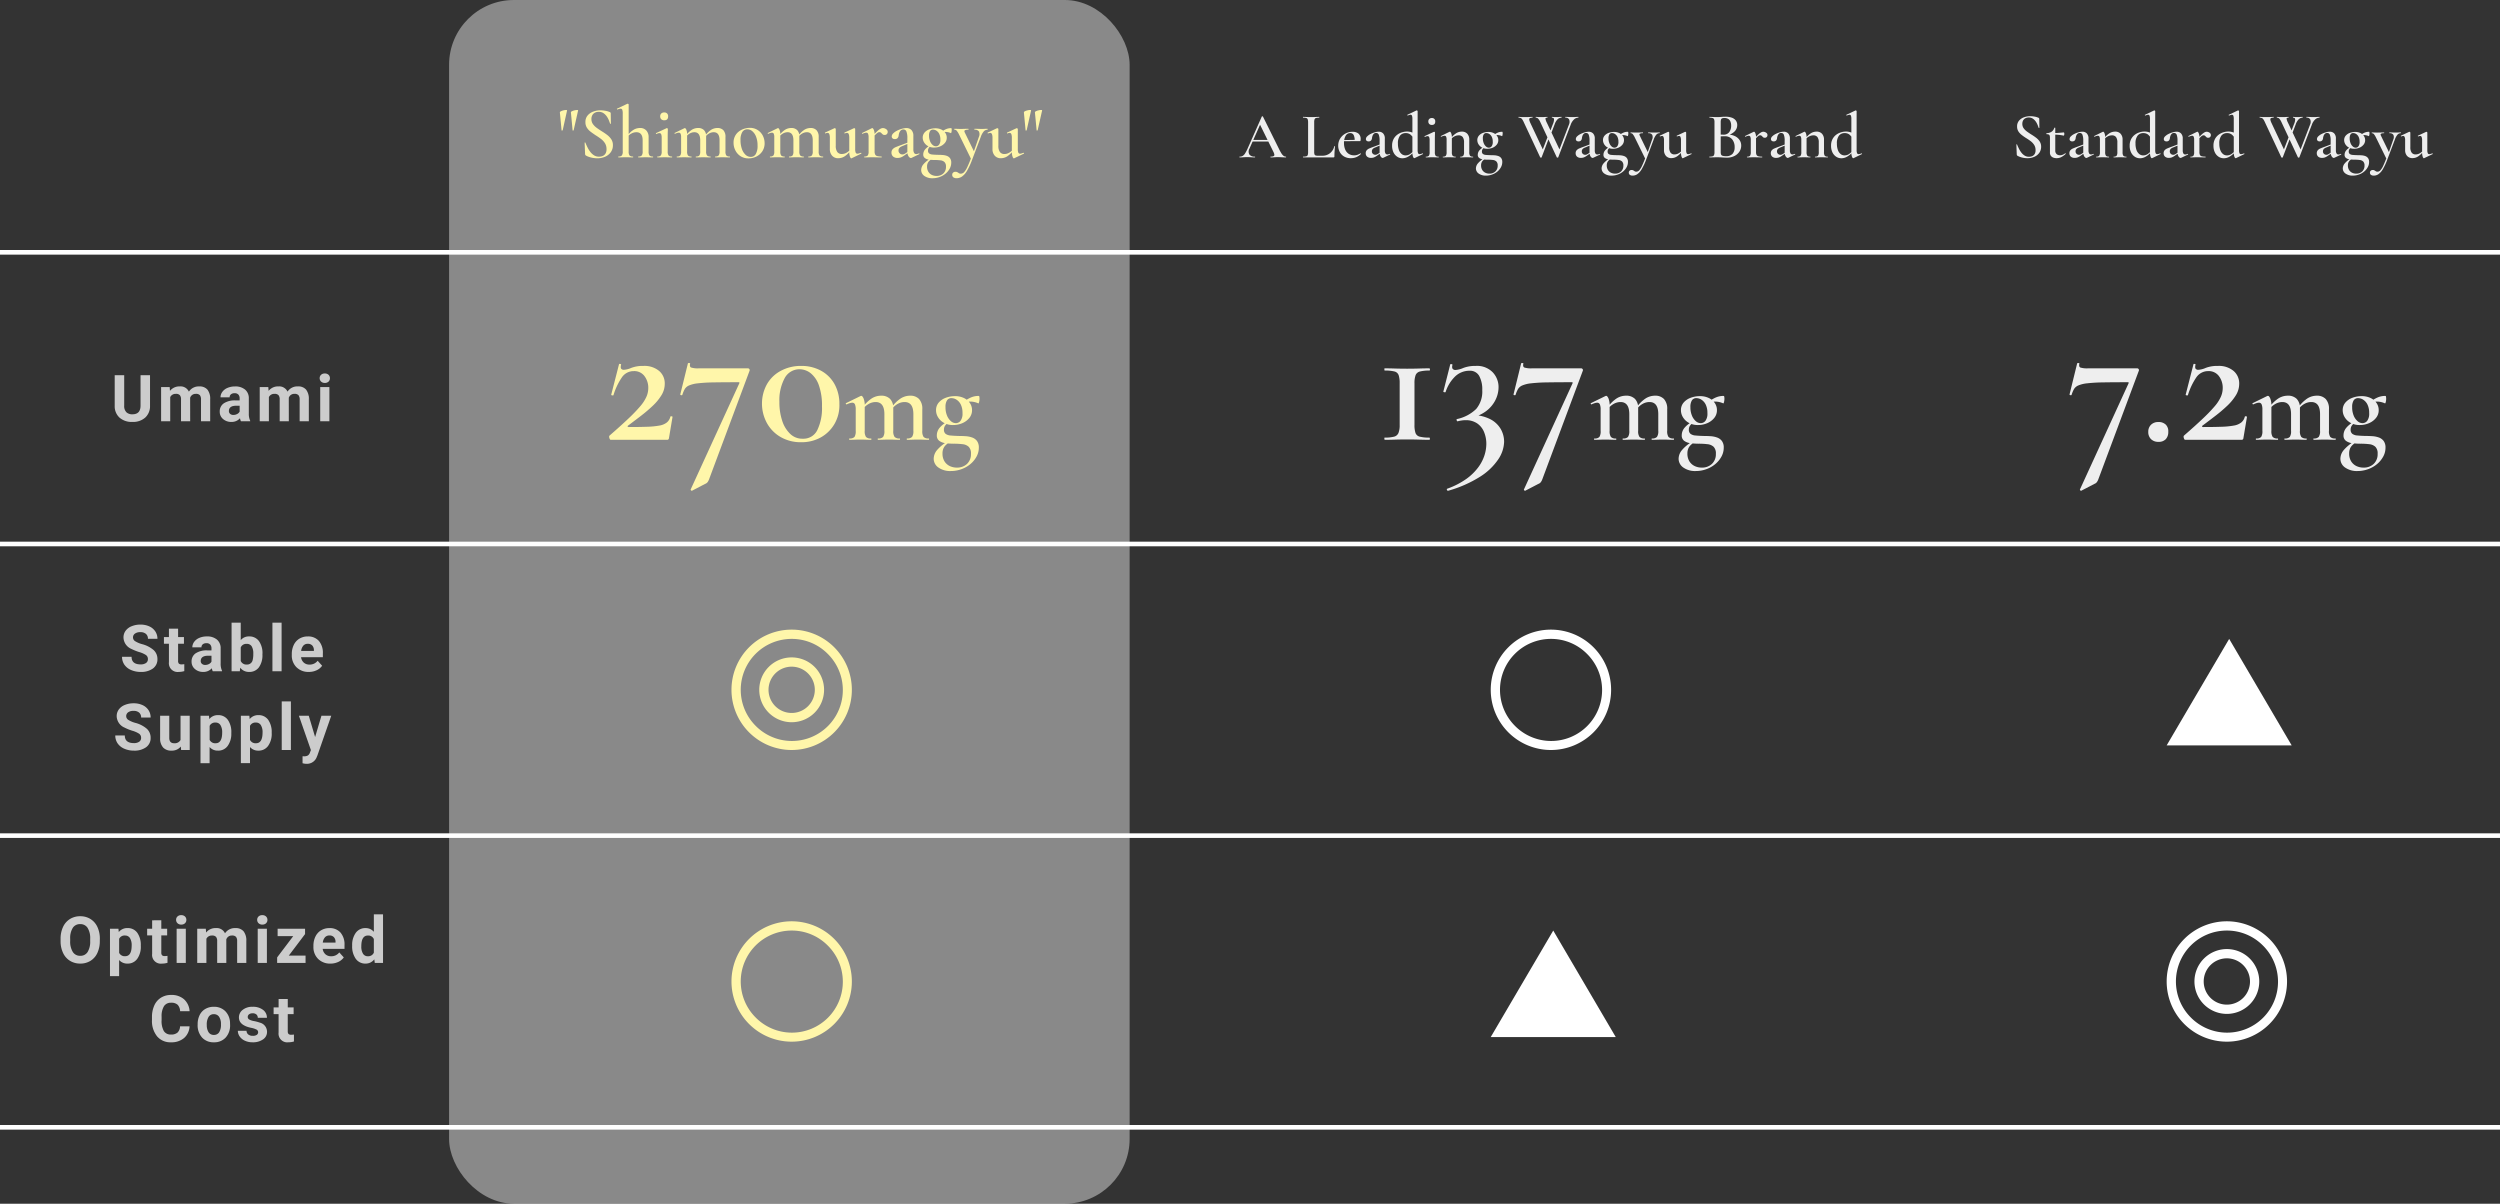 <svg xmlns="http://www.w3.org/2000/svg" width="540" height="260" viewBox="0 0 540 260"><rect x="0" y="0" width="540" height="260" fill="#333333" stroke="none"/><g transform="translate(-100 -4238)"><rect width="147" height="260" rx="14" transform="translate(197 4238)" fill="#fff" opacity="0.42"/><path d="M-49.7-5.84l-.368-3.872q0-.144.24-.264a2.459,2.459,0,0,1,.56-.192,2.57,2.57,0,0,1,.552-.072q.232,0,.2.112l-.944,4.272q-.016.032-.128.048T-49.7-5.84Zm2.384,0-.368-3.872q-.016-.144.232-.264a2.626,2.626,0,0,1,.568-.192,2.57,2.57,0,0,1,.552-.072q.232,0,.2.112l-.96,4.272q-.016.032-.12.048T-47.32-5.84Zm4.064-2.448a1.832,1.832,0,0,0,.32,1.08,3.551,3.551,0,0,0,.824.824q.5.368,1.064.72a13.789,13.789,0,0,1,1.16.784,3.947,3.947,0,0,1,.912.952,2.285,2.285,0,0,1,.36,1.3,2.531,2.531,0,0,1-.432,1.464,2.921,2.921,0,0,1-1.192.992,4.128,4.128,0,0,1-1.784.36,5.413,5.413,0,0,1-.9-.08,5.3,5.3,0,0,1-.88-.224,3.409,3.409,0,0,1-.664-.3.414.414,0,0,1-.1-.112.484.484,0,0,1-.056-.192l-.1-2.416q-.016-.08.072-.088t.1.056q.192.48.456,1.016a5.57,5.57,0,0,0,.616.984,3.065,3.065,0,0,0,.808.728,1.962,1.962,0,0,0,1.048.28A2.132,2.132,0,0,0-40.84-.3a1.288,1.288,0,0,0,.608-.5,1.755,1.755,0,0,0,.24-.984,2.334,2.334,0,0,0-.344-1.288,3.627,3.627,0,0,0-.872-.936q-.528-.4-1.1-.752-.56-.368-1.072-.752a3.483,3.483,0,0,1-.84-.888,2.2,2.2,0,0,1-.328-1.224,2.135,2.135,0,0,1,.48-1.44A2.88,2.88,0,0,1-42.848-9.9a4.417,4.417,0,0,1,1.528-.272,6.16,6.16,0,0,1,1.072.1,3.838,3.838,0,0,1,.928.272.338.338,0,0,1,.192.128.336.336,0,0,1,.048.176l.032,2.16a.078.078,0,0,1-.072.08.09.09,0,0,1-.1-.032q-.08-.24-.24-.664a4.263,4.263,0,0,0-.448-.856,2.778,2.778,0,0,0-.72-.736,1.788,1.788,0,0,0-1.056-.3,1.712,1.712,0,0,0-.832.192,1.35,1.35,0,0,0-.544.536A1.7,1.7,0,0,0-43.256-8.288ZM-37.4,0q-.048,0-.048-.1t.048-.1a.922.922,0,0,0,.72-.224,1.424,1.424,0,0,0,.192-.88V-9.472a2.263,2.263,0,0,0-.1-.808.376.376,0,0,0-.376-.248,1.7,1.7,0,0,0-.656.192q-.048.016-.1-.072t0-.12l2.224-1.056a.14.14,0,0,1,.04-.016h.024a.226.226,0,0,1,.152.064.171.171,0,0,1,.072.112V-1.3a1.473,1.473,0,0,0,.184.88.919.919,0,0,0,.728.224q.064,0,.064.1T-34.3,0q-.3,0-.7-.016t-.856-.016q-.448,0-.848.016T-37.4,0Zm4.3,0q-.048,0-.048-.1t.048-.1a.922.922,0,0,0,.72-.224,1.424,1.424,0,0,0,.192-.88V-3.68q0-1.76-1.376-1.76a2.252,2.252,0,0,0-1.056.288,2.4,2.4,0,0,0-.88.784l-.08-.192a5.014,5.014,0,0,1,1.312-1.328,2.684,2.684,0,0,1,1.5-.464,1.756,1.756,0,0,1,1.368.536A2.045,2.045,0,0,1-30.9-4.384V-1.3a1.473,1.473,0,0,0,.184.88.919.919,0,0,0,.728.224q.064,0,.064.1t-.064.1q-.3,0-.7-.016t-.856-.016q-.448,0-.848.016T-33.1,0Zm4.112,0q-.048,0-.048-.1t.048-.1a.919.919,0,0,0,.728-.224,1.473,1.473,0,0,0,.184-.88V-4.208A2.057,2.057,0,0,0-28.184-5a.391.391,0,0,0-.384-.248,1.013,1.013,0,0,0-.288.048,2.234,2.234,0,0,0-.352.144q-.064.016-.1-.08t.008-.112L-27-6.32a.123.123,0,0,1,.048-.016.2.2,0,0,1,.136.072.2.2,0,0,1,.072.12q0,.176-.016.64t-.016,1.28V-1.3a1.473,1.473,0,0,0,.184.88.919.919,0,0,0,.728.224q.048,0,.048.1t-.048.1q-.32,0-.72-.016t-.848-.016q-.432,0-.84.016T-28.984,0Zm1.472-8.016a.894.894,0,0,1-.648-.224.848.848,0,0,1-.232-.64.806.806,0,0,1,.232-.608.894.894,0,0,1,.648-.224.816.816,0,0,1,.616.224.839.839,0,0,1,.216.608Q-26.68-8.016-27.512-8.016ZM-16.488,0q-.048,0-.048-.1t.048-.1a.922.922,0,0,0,.72-.224,1.424,1.424,0,0,0,.192-.88V-3.68q0-1.76-1.264-1.76a2.014,2.014,0,0,0-1.024.288,2.535,2.535,0,0,0-.832.784l-.08-.192A4.993,4.993,0,0,1-17.5-5.888a2.524,2.524,0,0,1,1.448-.464,1.718,1.718,0,0,1,1.3.48A2.073,2.073,0,0,1-14.3-4.384V-1.3a1.473,1.473,0,0,0,.184.88.919.919,0,0,0,.728.224q.064,0,.064.1t-.064.1q-.3,0-.7-.016t-.848-.016q-.448,0-.848.016T-16.488,0Zm-4.176,0q-.048,0-.048-.1t.048-.1a.919.919,0,0,0,.728-.224,1.473,1.473,0,0,0,.184-.88V-3.68q0-1.76-1.264-1.76a2.029,2.029,0,0,0-1.016.288,2.508,2.508,0,0,0-.84.784l-.08-.192A4.993,4.993,0,0,1-21.68-5.888a2.524,2.524,0,0,1,1.448-.464,1.747,1.747,0,0,1,1.3.464,1.887,1.887,0,0,1,.456,1.376V-1.3a1.424,1.424,0,0,0,.192.88.947.947,0,0,0,.736.224q.048,0,.048.1t-.048.1q-.32,0-.72-.016t-.848-.016q-.432,0-.84.016T-20.664,0Zm-4.112,0q-.048,0-.048-.1t.048-.1a.891.891,0,0,0,.72-.224,1.527,1.527,0,0,0,.176-.88V-4.352a1.883,1.883,0,0,0-.112-.752.4.4,0,0,0-.4-.24,1.235,1.235,0,0,0-.352.064,3.509,3.509,0,0,0-.448.176q-.064.016-.1-.072t.008-.1l2.1-1.024a.367.367,0,0,1,.112-.032q.16,0,.328.368A2.675,2.675,0,0,1-22.584-4.9v3.6a1.473,1.473,0,0,0,.184.88.919.919,0,0,0,.728.224q.048,0,.048.1t-.048.1q-.3,0-.7-.016t-.848-.016q-.432,0-.84.016T-24.776,0ZM-9.32.208a3.091,3.091,0,0,1-1.712-.464,3.182,3.182,0,0,1-1.12-1.24,3.6,3.6,0,0,1-.4-1.672,3.052,3.052,0,0,1,.32-1.44,2.956,2.956,0,0,1,.84-1,3.706,3.706,0,0,1,1.136-.584,4.046,4.046,0,0,1,1.208-.192A3.043,3.043,0,0,1-7.32-5.9a3.16,3.16,0,0,1,1.1,1.232,3.53,3.53,0,0,1,.376,1.6,3.092,3.092,0,0,1-.48,1.728A3.306,3.306,0,0,1-7.592-.2,3.686,3.686,0,0,1-9.32.208Zm.48-.32A1.213,1.213,0,0,0-7.752-.728,3.511,3.511,0,0,0-7.368-2.56,5.107,5.107,0,0,0-7.68-4.448a2.953,2.953,0,0,0-.808-1.2,1.656,1.656,0,0,0-1.088-.416,1.228,1.228,0,0,0-1.088.584,3.221,3.221,0,0,0-.384,1.752,5.611,5.611,0,0,0,.288,1.872,3.106,3.106,0,0,0,.792,1.28A1.625,1.625,0,0,0-8.84-.112ZM3.64,0q-.048,0-.048-.1t.048-.1a.922.922,0,0,0,.72-.224,1.424,1.424,0,0,0,.192-.88V-3.68q0-1.76-1.264-1.76a2.014,2.014,0,0,0-1.024.288,2.535,2.535,0,0,0-.832.784l-.08-.192A4.993,4.993,0,0,1,2.624-5.888a2.524,2.524,0,0,1,1.448-.464,1.718,1.718,0,0,1,1.3.48,2.073,2.073,0,0,1,.464,1.488V-1.3a1.473,1.473,0,0,0,.184.88.919.919,0,0,0,.728.224q.064,0,.064.1T6.744,0q-.3,0-.7-.016T5.192-.032q-.448,0-.848.016T3.64,0ZM-.536,0Q-.584,0-.584-.1t.048-.1A.919.919,0,0,0,.192-.416,1.473,1.473,0,0,0,.376-1.3V-3.68q0-1.76-1.264-1.76A2.029,2.029,0,0,0-1.9-5.152a2.508,2.508,0,0,0-.84.784l-.08-.192A4.993,4.993,0,0,1-1.552-5.888,2.524,2.524,0,0,1-.1-6.352a1.747,1.747,0,0,1,1.3.464,1.887,1.887,0,0,1,.456,1.376V-1.3a1.424,1.424,0,0,0,.192.88.947.947,0,0,0,.736.224q.048,0,.048.1T2.584,0q-.32,0-.72-.016T1.016-.032q-.432,0-.84.016T-.536,0ZM-4.648,0Q-4.7,0-4.7-.1t.048-.1a.891.891,0,0,0,.72-.224,1.527,1.527,0,0,0,.176-.88V-4.352A1.883,1.883,0,0,0-3.864-5.1a.4.4,0,0,0-.4-.24,1.235,1.235,0,0,0-.352.064,3.509,3.509,0,0,0-.448.176q-.064.016-.1-.072t.008-.1l2.1-1.024a.367.367,0,0,1,.112-.032q.16,0,.328.368A2.675,2.675,0,0,1-2.456-4.9v3.6a1.473,1.473,0,0,0,.184.88.919.919,0,0,0,.728.224q.048,0,.048.1t-.048.1q-.3,0-.7-.016T-3.1-.032q-.432,0-.84.016T-4.648,0Zm14.72.176A1.7,1.7,0,0,1,8.736-.368a2.1,2.1,0,0,1-.488-1.456V-4.208a2.11,2.11,0,0,0-.12-.824A.4.4,0,0,0,7.752-5.3a1.031,1.031,0,0,0-.448.128q-.064.016-.1-.08t.008-.112L9.224-6.3A.263.263,0,0,1,9.3-6.32a.242.242,0,0,1,.144.064q.08.064.08.112v3.632a2.231,2.231,0,0,0,.328,1.336,1.166,1.166,0,0,0,1,.44,2.073,2.073,0,0,0,1.032-.3,2.6,2.6,0,0,0,.856-.776l.1.192A5.611,5.611,0,0,1,11.544-.3,2.526,2.526,0,0,1,10.072.176Zm3.648-6.32v4.336a1.929,1.929,0,0,0,.112.776.393.393,0,0,0,.384.232,1.027,1.027,0,0,0,.3-.056q.176-.056.416-.136.064-.032.112.056t-.016.12L12.936.192a.142.142,0,0,1-.064.016q-.144,0-.288-.384a3.224,3.224,0,0,1-.144-1.088V-4.208a2.248,2.248,0,0,0-.112-.824.391.391,0,0,0-.384-.264,1.031,1.031,0,0,0-.448.128q-.064.016-.1-.08t.016-.112L13.432-6.3A.142.142,0,0,1,13.5-6.32a.226.226,0,0,1,.152.064A.171.171,0,0,1,13.72-6.144Zm3.824,1.808-.112-.192A12.862,12.862,0,0,1,18.464-5.64a3.652,3.652,0,0,1,.712-.544,1.17,1.17,0,0,1,.544-.152,1.213,1.213,0,0,1,.68.232.686.686,0,0,1,.344.584.683.683,0,0,1-.176.48.639.639,0,0,1-.5.192.606.606,0,0,1-.448-.16l-.3-.3a.541.541,0,0,0-.4-.144.61.61,0,0,0-.272.072,1.96,1.96,0,0,0-.4.312Q17.992-4.832,17.544-4.336ZM15.72,0q-.048,0-.048-.1t.048-.1a.891.891,0,0,0,.72-.224,1.527,1.527,0,0,0,.176-.88V-4.352A1.883,1.883,0,0,0,16.5-5.1a.4.4,0,0,0-.4-.24,1.235,1.235,0,0,0-.352.064A3.509,3.509,0,0,0,15.3-5.1q-.064.016-.1-.072t.008-.1L17.3-6.3a.367.367,0,0,1,.112-.032q.16,0,.328.368A2.675,2.675,0,0,1,17.912-4.9v3.6a1.5,1.5,0,0,0,.128.68.674.674,0,0,0,.448.336,3.547,3.547,0,0,0,.9.088q.064,0,.064.1t-.064.1q-.416,0-.952-.016t-1.16-.016q-.432,0-.84.016T15.72,0ZM25.9.1a.318.318,0,0,1-.144.032q-.256,0-.512-.368a1.872,1.872,0,0,1-.256-1.072V-4.128a3.846,3.846,0,0,0-.2-1.456.662.662,0,0,0-.632-.448.8.8,0,0,0-.616.232,1.4,1.4,0,0,0-.312.528,2.244,2.244,0,0,0-.112.5,1.03,1.03,0,0,1-.248.608.751.751,0,0,1-.568.208.7.7,0,0,1-.528-.168.551.551,0,0,1-.16-.392.965.965,0,0,1,.328-.68,3.24,3.24,0,0,1,.832-.584,5.689,5.689,0,0,1,1.048-.408,3.625,3.625,0,0,1,.96-.152,1.478,1.478,0,0,1,1.08.416,1.772,1.772,0,0,1,.424,1.312v2.88a1.434,1.434,0,0,0,.16.752A.515.515,0,0,0,26.9-.72a1.426,1.426,0,0,0,.576-.144q.08-.032.112.056a.082.082,0,0,1-.048.12ZM22.888.112a1.382,1.382,0,0,1-1-.32,1.091,1.091,0,0,1-.328-.816,1.079,1.079,0,0,1,.24-.728,1.789,1.789,0,0,1,.672-.464q.432-.184.96-.376l1.712-.64.048.24-1.168.5a2.7,2.7,0,0,0-.416.184A1.19,1.19,0,0,0,23.232-2a.8.8,0,0,0-.152.512.791.791,0,0,0,.256.616.836.836,0,0,0,.576.232A1.072,1.072,0,0,0,24.2-.68a1.225,1.225,0,0,0,.336-.168l.864-.576.016.24-1.136.8a3.278,3.278,0,0,1-.68.376A1.973,1.973,0,0,1,22.888.112ZM30.44,4.5a2.923,2.923,0,0,1-1.784-.5,1.54,1.54,0,0,1-.68-1.288,1.993,1.993,0,0,1,.48-1.224,6,6,0,0,1,1.616-1.3l.16.192a2.882,2.882,0,0,0-.5.376,1.511,1.511,0,0,0-.36.512,1.788,1.788,0,0,0-.128.712,2.077,2.077,0,0,0,.28,1.12,1.827,1.827,0,0,0,.744.68A2.293,2.293,0,0,0,31.3,4a2.047,2.047,0,0,0,1.464-.536,1.9,1.9,0,0,0,.568-1.448,1.344,1.344,0,0,0-.32-1.008,1.511,1.511,0,0,0-.872-.376A10.089,10.089,0,0,0,30.856.56,9.027,9.027,0,0,1,29.7.488a1.95,1.95,0,0,1-.92-.336.936.936,0,0,1-.36-.808A1.685,1.685,0,0,1,28.8-1.7a3.689,3.689,0,0,1,1.16-.92l.16.112a1.873,1.873,0,0,0-.512.48.986.986,0,0,0-.16.56.732.732,0,0,0,.24.608,1.35,1.35,0,0,0,.712.24q.472.048,1.16.064.5,0,1,.032a3.471,3.471,0,0,1,.936.184,1.5,1.5,0,0,1,.7.5,1.561,1.561,0,0,1,.272.976,2.658,2.658,0,0,1-.328,1.28,3.713,3.713,0,0,1-.888,1.08,4.2,4.2,0,0,1-1.288.736A4.447,4.447,0,0,1,30.44,4.5Zm.336-6.624a2.641,2.641,0,0,1-1.32-.312,2.274,2.274,0,0,1-.848-.8,1.932,1.932,0,0,1-.3-1.016A1.647,1.647,0,0,1,28.7-5.368a2.423,2.423,0,0,1,1.016-.688,3.689,3.689,0,0,1,1.3-.232,2.926,2.926,0,0,1,1.336.28,2.131,2.131,0,0,1,.848.736,1.8,1.8,0,0,1,.3,1,1.74,1.74,0,0,1-.384,1.12,2.6,2.6,0,0,1-1,.752A3.27,3.27,0,0,1,30.776-2.128ZM31.16-2.4a.871.871,0,0,0,.672-.328,1.717,1.717,0,0,0,.288-1.128,2.7,2.7,0,0,0-.232-1.192,1.738,1.738,0,0,0-.6-.712A1.362,1.362,0,0,0,30.536-6a.73.73,0,0,0-.648.32,1.764,1.764,0,0,0-.216.976A3.077,3.077,0,0,0,29.9-3.48a2.1,2.1,0,0,0,.56.8A1.087,1.087,0,0,0,31.16-2.4Zm1.216-2.64.016-.512a5.034,5.034,0,0,1,.992-.568,2.762,2.762,0,0,1,1.072-.2q.064,0,.088.12a1.541,1.541,0,0,1,.024.3,1.978,1.978,0,0,1-.056.448q-.056.24-.12.208a2.87,2.87,0,0,0-.536-.184A2.6,2.6,0,0,0,33.24-5.5a2.9,2.9,0,0,0-.376.024,2.012,2.012,0,0,0-.376.088ZM42.3-6.176q.032,0,.032.1t-.032.1a1.068,1.068,0,0,0-.84.4,3.706,3.706,0,0,0-.616,1.152L39,.448a15.042,15.042,0,0,1-1.112,2.424A3.909,3.909,0,0,1,36.8,4.128a2.083,2.083,0,0,1-1.176.368,1.156,1.156,0,0,1-.688-.184.635.635,0,0,1-.256-.552.591.591,0,0,1,.208-.488.742.742,0,0,1,.48-.168.827.827,0,0,1,.44.1q.168.1.32.208a.711.711,0,0,0,.408.1.989.989,0,0,0,.728-.344,4.56,4.56,0,0,0,.712-1.16q.384-.816.912-2.224L38.84.528,36.2-4.848a4.528,4.528,0,0,0-.552-.92.658.658,0,0,0-.5-.216q-.032,0-.032-.1t.032-.1q.3,0,.632.016t.632.016q.56,0,.984-.016t.76-.016q.048,0,.048.1t-.048.1a1.5,1.5,0,0,0-.744.128q-.2.128-.008.5l2.08,4.272-.5.848L40.44-4.432a1.4,1.4,0,0,0,.016-1.16,1.038,1.038,0,0,0-.96-.392q-.032,0-.032-.1t.032-.1q.384,0,.728.016t.888.016q.368,0,.608-.016T42.3-6.176Zm2.9,6.352a1.7,1.7,0,0,1-1.336-.544,2.1,2.1,0,0,1-.488-1.456V-4.208a2.11,2.11,0,0,0-.12-.824.4.4,0,0,0-.376-.264,1.031,1.031,0,0,0-.448.128q-.064.016-.1-.08t.008-.112L44.344-6.3a.263.263,0,0,1,.08-.016.242.242,0,0,1,.144.064q.08.064.08.112v3.632a2.231,2.231,0,0,0,.328,1.336,1.166,1.166,0,0,0,1,.44,2.073,2.073,0,0,0,1.032-.3,2.6,2.6,0,0,0,.856-.776l.1.192A5.611,5.611,0,0,1,46.664-.3,2.526,2.526,0,0,1,45.192.176Zm3.648-6.32v4.336a1.929,1.929,0,0,0,.112.776.393.393,0,0,0,.384.232,1.027,1.027,0,0,0,.3-.056q.176-.056.416-.136.064-.032.112.056t-.016.12L48.056.192a.142.142,0,0,1-.064.016q-.144,0-.288-.384a3.224,3.224,0,0,1-.144-1.088V-4.208a2.248,2.248,0,0,0-.112-.824.391.391,0,0,0-.384-.264,1.031,1.031,0,0,0-.448.128q-.064.016-.1-.08t.016-.112L48.552-6.3a.142.142,0,0,1,.064-.016.226.226,0,0,1,.152.064A.171.171,0,0,1,48.84-6.144Zm1.68.3-.368-3.872q0-.144.24-.264a2.459,2.459,0,0,1,.56-.192,2.57,2.57,0,0,1,.552-.072q.232,0,.2.112L50.76-5.856q-.016.032-.128.048T50.52-5.84Zm2.384,0-.368-3.872q-.016-.144.232-.264a2.626,2.626,0,0,1,.568-.192,2.57,2.57,0,0,1,.552-.072q.232,0,.2.112l-.96,4.272q-.016.032-.12.048T52.9-5.84Z" transform="translate(271 4272)" fill="#fff6aa"/><path d="M-64.7-3.43l.182-.35h3.92l.1.35Zm7.448,3.262q.056,0,.056.084T-57.253,0q-.42,0-.861-.028t-.847-.028q-.462,0-.805.028T-60.529,0q-.056,0-.056-.084t.056-.084q.63,0,.756-.224t-.21-.882l-2.926-5.95.574-.938-2.772,6.244a1.271,1.271,0,0,0-.021,1.3,1.383,1.383,0,0,0,1.169.448q.07,0,.07.084t-.07.084q-.42,0-.77-.028t-.882-.028q-.532,0-.847.028T-67.235,0q-.056,0-.056-.084t.056-.084a1.3,1.3,0,0,0,.651-.154,1.668,1.668,0,0,0,.539-.567,8.339,8.339,0,0,0,.588-1.155l3.01-6.79q.028-.042.126-.042t.112.042l3.43,6.916a9.462,9.462,0,0,0,.574,1.057,1.942,1.942,0,0,0,.476.539A.826.826,0,0,0-57.253-.168ZM-51.135-7.6V-1.19a1.545,1.545,0,0,0,.07.539.4.4,0,0,0,.259.238,1.774,1.774,0,0,0,.581.049h.84a2.57,2.57,0,0,0,1.68-.56,2.666,2.666,0,0,0,.91-1.484q.014-.042.084-.028t.07.056q-.042.434-.084,1.043T-46.767-.21a.186.186,0,0,1-.21.21h-6.552q-.028,0-.028-.084t.028-.084a2.558,2.558,0,0,0,.693-.07.444.444,0,0,0,.308-.28,1.884,1.884,0,0,0,.077-.616V-7.616a2.226,2.226,0,0,0-.084-.609.443.443,0,0,0-.3-.28,2.336,2.336,0,0,0-.693-.077q-.028,0-.028-.084t.028-.084q.336,0,.784.021t.938.021q.518,0,.952-.021t.784-.021q.042,0,.042.084t-.042.084a2.262,2.262,0,0,0-.686.077.462.462,0,0,0-.3.287A1.884,1.884,0,0,0-51.135-7.6ZM-43.2.168a2.812,2.812,0,0,1-1.5-.378,2.461,2.461,0,0,1-.931-1,2.892,2.892,0,0,1-.315-1.323,2.866,2.866,0,0,1,.406-1.512,3.063,3.063,0,0,1,1.106-1.078,3.1,3.1,0,0,1,1.582-.406,1.931,1.931,0,0,1,1.288.392A1.51,1.51,0,0,1-41.1-3.92a1.252,1.252,0,0,1-.028.294.125.125,0,0,1-.126.112H-42.4a2.585,2.585,0,0,0-.189-1.274.791.791,0,0,0-.763-.462,1.105,1.105,0,0,0-.987.581,2.931,2.931,0,0,0-.357,1.547,3.592,3.592,0,0,0,.252,1.407,2.081,2.081,0,0,0,.742.931,2.078,2.078,0,0,0,1.2.336,1.948,1.948,0,0,0,.728-.119,6.283,6.283,0,0,0,.63-.3q.028-.028.077.028t.021.1a3.2,3.2,0,0,1-1.029.7A3.006,3.006,0,0,1-43.2.168ZM-45.1-3.5l-.014-.238,3.108-.056v.28Zm8.89,3.584a.278.278,0,0,1-.126.028q-.224,0-.448-.322a1.638,1.638,0,0,1-.224-.938V-3.612a3.366,3.366,0,0,0-.175-1.274.579.579,0,0,0-.553-.392.7.7,0,0,0-.539.2,1.226,1.226,0,0,0-.273.462,1.963,1.963,0,0,0-.1.441.9.9,0,0,1-.217.532.657.657,0,0,1-.5.182.617.617,0,0,1-.462-.147.482.482,0,0,1-.14-.343.844.844,0,0,1,.287-.6,2.835,2.835,0,0,1,.728-.511,4.978,4.978,0,0,1,.917-.357,3.172,3.172,0,0,1,.84-.133,1.293,1.293,0,0,1,.945.364,1.55,1.55,0,0,1,.371,1.148v2.52a1.255,1.255,0,0,0,.14.658.45.45,0,0,0,.406.224,1.247,1.247,0,0,0,.5-.126q.07-.028.1.049a.072.072,0,0,1-.042.105ZM-38.843.1a1.209,1.209,0,0,1-.875-.28A.955.955,0,0,1-40.005-.9a.944.944,0,0,1,.21-.637,1.566,1.566,0,0,1,.588-.406q.378-.161.84-.329l1.5-.56.042.21-1.022.434a2.362,2.362,0,0,0-.364.161,1.041,1.041,0,0,0-.329.273.7.7,0,0,0-.133.448.692.692,0,0,0,.224.539.731.731,0,0,0,.5.2A.938.938,0,0,0-37.7-.6,1.072,1.072,0,0,0-37.4-.742l.756-.5.014.21-.994.7a2.868,2.868,0,0,1-.6.329A1.726,1.726,0,0,1-38.843.1Zm6.734.084A1.959,1.959,0,0,1-33.2-.147a2.32,2.32,0,0,1-.805-.931,3.228,3.228,0,0,1-.3-1.456A2.97,2.97,0,0,1-34-3.941a2.81,2.81,0,0,1,.791-.945,3.3,3.3,0,0,1,1.043-.532A3.7,3.7,0,0,1-31.1-5.586a3.039,3.039,0,0,1,.938.14,3.361,3.361,0,0,1,.784.364l-.266,1.064a2.727,2.727,0,0,0-.707-.917,1.588,1.588,0,0,0-1.015-.315,1.521,1.521,0,0,0-1.225.539,2.69,2.69,0,0,0-.455,1.743,3.94,3.94,0,0,0,.21,1.365,1.936,1.936,0,0,0,.588.868,1.316,1.316,0,0,0,.84.3,1.707,1.707,0,0,0,1.022-.322,5.444,5.444,0,0,0,.854-.77l.126.112a9.689,9.689,0,0,1-.693.707,4.072,4.072,0,0,1-.9.63A2.372,2.372,0,0,1-32.109.182ZM-28.791-10v8.4a1.737,1.737,0,0,0,.1.693.344.344,0,0,0,.336.2,1.113,1.113,0,0,0,.273-.042,2.557,2.557,0,0,0,.357-.126q.042-.028.084.049t0,.105l-1.792.868a.264.264,0,0,1-.084.014q-.154,0-.28-.336a2.93,2.93,0,0,1-.126-.98v-7.14a2.143,2.143,0,0,0-.084-.7.327.327,0,0,0-.336-.224.772.772,0,0,0-.252.049q-.14.049-.308.119-.056.028-.1-.056t0-.1l1.96-.938a.124.124,0,0,1,.056-.014.211.211,0,0,1,.126.056Q-28.791-10.038-28.791-10ZM-27,0q-.042,0-.042-.084T-27-.168a.8.8,0,0,0,.637-.2,1.289,1.289,0,0,0,.161-.77V-3.682a1.8,1.8,0,0,0-.1-.693.342.342,0,0,0-.336-.217.887.887,0,0,0-.252.042,1.954,1.954,0,0,0-.308.126q-.056.014-.091-.07t.007-.1l2.016-.938a.107.107,0,0,1,.042-.014.177.177,0,0,1,.119.063.172.172,0,0,1,.063.105q0,.154-.014.56t-.014,1.12v2.562a1.289,1.289,0,0,0,.161.77.8.8,0,0,0,.637.2q.042,0,.042.084T-24.269,0q-.28,0-.63-.014t-.742-.014q-.378,0-.735.014T-27,0Zm1.288-7.014a.783.783,0,0,1-.567-.2.742.742,0,0,1-.2-.56.705.705,0,0,1,.2-.532.783.783,0,0,1,.567-.2.714.714,0,0,1,.539.2.734.734,0,0,1,.189.532Q-24.983-7.014-25.711-7.014ZM-19.551,0q-.042,0-.042-.084t.042-.084a.78.78,0,0,0,.63-.2,1.336,1.336,0,0,0,.154-.77v-2.1a1.886,1.886,0,0,0-.287-1.155,1.07,1.07,0,0,0-.9-.371,1.973,1.973,0,0,0-.917.245,2.176,2.176,0,0,0-.777.679L-21.721-4a4.832,4.832,0,0,1,1.155-1.155,2.289,2.289,0,0,1,1.309-.413,1.532,1.532,0,0,1,1.2.469,1.829,1.829,0,0,1,.42,1.267v2.7a1.289,1.289,0,0,0,.161.77.8.8,0,0,0,.637.2q.042,0,.042.084T-16.835,0q-.266,0-.616-.014t-.742-.014q-.378,0-.735.014T-19.551,0Zm-3.766,0q-.042,0-.042-.084t.042-.084a.78.78,0,0,0,.63-.2,1.336,1.336,0,0,0,.154-.77V-3.808a1.648,1.648,0,0,0-.1-.658.353.353,0,0,0-.35-.21,1.081,1.081,0,0,0-.308.056,3.07,3.07,0,0,0-.392.154q-.056.014-.091-.063t.007-.091l1.834-.9a.321.321,0,0,1,.1-.028q.14,0,.287.322a2.341,2.341,0,0,1,.147.938v3.15a1.289,1.289,0,0,0,.161.77.8.8,0,0,0,.637.2q.042,0,.042.084T-20.6,0q-.266,0-.616-.014t-.742-.014q-.378,0-.735.014T-23.317,0Zm9.282,3.934A2.558,2.558,0,0,1-15.6,3.493a1.347,1.347,0,0,1-.6-1.127,1.744,1.744,0,0,1,.42-1.071A5.246,5.246,0,0,1-14.357.154l.14.168a2.522,2.522,0,0,0-.441.329,1.322,1.322,0,0,0-.315.448,1.565,1.565,0,0,0-.112.623,1.817,1.817,0,0,0,.245.98,1.6,1.6,0,0,0,.651.6,2.006,2.006,0,0,0,.91.2A1.791,1.791,0,0,0-12,3.031a1.659,1.659,0,0,0,.5-1.267,1.176,1.176,0,0,0-.28-.882,1.322,1.322,0,0,0-.763-.329A8.828,8.828,0,0,0-13.671.49,7.9,7.9,0,0,1-14.679.427a1.707,1.707,0,0,1-.805-.294A.819.819,0,0,1-15.8-.574a1.474,1.474,0,0,1,.329-.917,3.228,3.228,0,0,1,1.015-.8l.14.1a1.639,1.639,0,0,0-.448.42.863.863,0,0,0-.14.49.641.641,0,0,0,.21.532,1.181,1.181,0,0,0,.623.21q.413.042,1.015.056.434,0,.875.028a3.037,3.037,0,0,1,.819.161,1.31,1.31,0,0,1,.616.441,1.366,1.366,0,0,1,.238.854,2.326,2.326,0,0,1-.287,1.12,3.249,3.249,0,0,1-.777.945A3.676,3.676,0,0,1-12.7,3.7,3.891,3.891,0,0,1-14.035,3.934Zm.294-5.8A2.311,2.311,0,0,1-14.9-2.135a1.99,1.99,0,0,1-.742-.7,1.69,1.69,0,0,1-.259-.889,1.441,1.441,0,0,1,.343-.973,2.12,2.12,0,0,1,.889-.6,3.228,3.228,0,0,1,1.134-.2,2.56,2.56,0,0,1,1.169.245,1.865,1.865,0,0,1,.742.644,1.575,1.575,0,0,1,.259.875,1.523,1.523,0,0,1-.336.98,2.273,2.273,0,0,1-.875.658A2.861,2.861,0,0,1-13.741-1.862Zm.336-.238a.762.762,0,0,0,.588-.287,1.5,1.5,0,0,0,.252-.987,2.36,2.36,0,0,0-.2-1.043,1.521,1.521,0,0,0-.525-.623,1.192,1.192,0,0,0-.658-.21.638.638,0,0,0-.567.28,1.544,1.544,0,0,0-.189.854,2.692,2.692,0,0,0,.2,1.071,1.836,1.836,0,0,0,.49.7A.951.951,0,0,0-13.405-2.1Zm1.064-2.31.014-.448a4.405,4.405,0,0,1,.868-.5,2.417,2.417,0,0,1,.938-.175q.056,0,.077.105a1.348,1.348,0,0,1,.021.259,1.731,1.731,0,0,1-.049.392q-.049.21-.1.182a2.511,2.511,0,0,0-.469-.161,2.273,2.273,0,0,0-.539-.063,2.541,2.541,0,0,0-.329.021,1.761,1.761,0,0,0-.329.077Zm12.082-.2L-2.009-.014q-.014.056-.147.056t-.161-.056L-5.859-7.588A3.9,3.9,0,0,0-6.188-8.2.859.859,0,0,0-6.51-8.5a1.056,1.056,0,0,0-.455-.084q-.042,0-.042-.084t.042-.084a2.658,2.658,0,0,1,.3.014q.119.014.294.021t.469.007q.56,0,.9-.007t.581-.021q.238-.014.42-.014.042,0,.042.084T-4-8.582q-.56,0-.665.217t.217.917L-1.631-1.47l-.56.868L-.511-4.97ZM5.915-8.75q.028,0,.028.084t-.028.084A1.35,1.35,0,0,0,5-8.211a2.877,2.877,0,0,0-.714,1.1L1.575-.014q-.014.056-.147.056T1.267-.014L-2.275-7.588a3.027,3.027,0,0,0-.448-.742.69.69,0,0,0-.532-.252q-.042,0-.042-.084t.042-.084a2.361,2.361,0,0,1,.273.014q.119.014.266.021t.413.007q.672,0,.987-.021t.539-.021q.042,0,.042.084t-.042.084q-.392,0-.406.2a2.78,2.78,0,0,0,.322.931L1.967-1.47,1.407-.6,3.885-7.07a1.428,1.428,0,0,0,.056-1.1.793.793,0,0,0-.8-.413q-.042,0-.042-.084t.042-.084q.364,0,.693.021t.833.021q.392,0,.644-.021T5.915-8.75ZM-.427-4.97l.84-2.2A2.638,2.638,0,0,0,.672-8.246Q.637-8.582.245-8.582.2-8.582.2-8.666T.245-8.75a1.04,1.04,0,0,1,.2.014,1.353,1.353,0,0,0,.2.021q.14.007.5.007t.588-.021q.224-.021.546-.021.028,0,.028.084t-.028.084a1.2,1.2,0,0,0-.833.343A2.936,2.936,0,0,0,.791-7.112L-.175-4.606ZM9.135.084a.278.278,0,0,1-.126.028q-.224,0-.448-.322a1.638,1.638,0,0,1-.224-.938V-3.612a3.366,3.366,0,0,0-.175-1.274.579.579,0,0,0-.553-.392.7.7,0,0,0-.539.2,1.226,1.226,0,0,0-.273.462,1.963,1.963,0,0,0-.1.441.9.9,0,0,1-.217.532.657.657,0,0,1-.5.182.617.617,0,0,1-.462-.147.482.482,0,0,1-.14-.343.844.844,0,0,1,.287-.6A2.835,2.835,0,0,1,6.4-5.054a4.978,4.978,0,0,1,.917-.357,3.172,3.172,0,0,1,.84-.133A1.293,1.293,0,0,1,9.1-5.18a1.55,1.55,0,0,1,.371,1.148v2.52a1.255,1.255,0,0,0,.14.658.45.45,0,0,0,.406.224,1.247,1.247,0,0,0,.5-.126q.07-.028.1.049a.072.072,0,0,1-.042.105ZM6.5.1a1.209,1.209,0,0,1-.875-.28A.955.955,0,0,1,5.341-.9a.944.944,0,0,1,.21-.637,1.566,1.566,0,0,1,.588-.406q.378-.161.84-.329l1.5-.56.042.21L7.5-2.184a2.362,2.362,0,0,0-.364.161A1.041,1.041,0,0,0,6.8-1.75a.7.7,0,0,0-.133.448.692.692,0,0,0,.224.539.731.731,0,0,0,.5.2A.938.938,0,0,0,7.651-.6a1.072,1.072,0,0,0,.294-.147l.756-.5.014.21-.994.7a2.868,2.868,0,0,1-.6.329A1.726,1.726,0,0,1,6.5.1Zm6.608,3.836a2.558,2.558,0,0,1-1.561-.441,1.347,1.347,0,0,1-.6-1.127,1.744,1.744,0,0,1,.42-1.071A5.246,5.246,0,0,1,12.789.154l.14.168a2.522,2.522,0,0,0-.441.329,1.322,1.322,0,0,0-.315.448,1.565,1.565,0,0,0-.112.623,1.817,1.817,0,0,0,.245.98,1.6,1.6,0,0,0,.651.6,2.006,2.006,0,0,0,.91.2,1.791,1.791,0,0,0,1.281-.469,1.659,1.659,0,0,0,.5-1.267,1.176,1.176,0,0,0-.28-.882A1.322,1.322,0,0,0,14.6.553,8.828,8.828,0,0,0,13.475.49,7.9,7.9,0,0,1,12.467.427a1.707,1.707,0,0,1-.805-.294.819.819,0,0,1-.315-.707,1.474,1.474,0,0,1,.329-.917,3.228,3.228,0,0,1,1.015-.8l.14.1a1.639,1.639,0,0,0-.448.42.863.863,0,0,0-.14.49.641.641,0,0,0,.21.532,1.181,1.181,0,0,0,.623.21q.413.042,1.015.056.434,0,.875.028a3.037,3.037,0,0,1,.819.161A1.31,1.31,0,0,1,16.4.14a1.366,1.366,0,0,1,.238.854,2.326,2.326,0,0,1-.287,1.12,3.249,3.249,0,0,1-.777.945,3.676,3.676,0,0,1-1.127.644A3.891,3.891,0,0,1,13.111,3.934Zm.294-5.8a2.311,2.311,0,0,1-1.155-.273,1.99,1.99,0,0,1-.742-.7,1.69,1.69,0,0,1-.259-.889,1.441,1.441,0,0,1,.343-.973,2.12,2.12,0,0,1,.889-.6,3.228,3.228,0,0,1,1.134-.2,2.56,2.56,0,0,1,1.169.245,1.865,1.865,0,0,1,.742.644,1.575,1.575,0,0,1,.259.875,1.523,1.523,0,0,1-.336.98,2.273,2.273,0,0,1-.875.658A2.861,2.861,0,0,1,13.4-1.862Zm.336-.238a.762.762,0,0,0,.588-.287,1.5,1.5,0,0,0,.252-.987,2.36,2.36,0,0,0-.2-1.043,1.521,1.521,0,0,0-.525-.623,1.192,1.192,0,0,0-.658-.21.638.638,0,0,0-.567.28,1.544,1.544,0,0,0-.189.854,2.692,2.692,0,0,0,.2,1.071,1.836,1.836,0,0,0,.49.7A.951.951,0,0,0,13.741-2.1ZM14.8-4.41l.014-.448a4.405,4.405,0,0,1,.868-.5,2.417,2.417,0,0,1,.938-.175q.056,0,.077.105a1.348,1.348,0,0,1,.021.259,1.731,1.731,0,0,1-.049.392q-.049.21-.1.182a2.511,2.511,0,0,0-.469-.161,2.273,2.273,0,0,0-.539-.063,2.541,2.541,0,0,0-.329.021,1.761,1.761,0,0,0-.329.077Zm8.68-.994q.028,0,.028.084t-.028.084a.934.934,0,0,0-.735.35,3.243,3.243,0,0,0-.539,1.008L20.6.392a13.162,13.162,0,0,1-.973,2.121,3.421,3.421,0,0,1-.952,1.1,1.823,1.823,0,0,1-1.029.322,1.011,1.011,0,0,1-.6-.161.556.556,0,0,1-.224-.483A.517.517,0,0,1,17,2.863a.649.649,0,0,1,.42-.147.723.723,0,0,1,.385.091q.147.091.28.182a.622.622,0,0,0,.357.091.865.865,0,0,0,.637-.3A3.99,3.99,0,0,0,19.7,1.764q.336-.714.8-1.946l-.042.644-2.31-4.7a3.962,3.962,0,0,0-.483-.8.575.575,0,0,0-.441-.189q-.028,0-.028-.084t.028-.084q.266,0,.553.014t.553.014q.49,0,.861-.014t.665-.014q.042,0,.042.084t-.042.084a1.314,1.314,0,0,0-.651.112q-.175.112-.007.434l1.82,3.738-.434.742,1.274-3.668a1.224,1.224,0,0,0,.014-1.015.908.908,0,0,0-.84-.343q-.028,0-.028-.084t.028-.084q.336,0,.637.014t.777.014q.322,0,.532-.014T23.485-5.4ZM26.019.154A1.491,1.491,0,0,1,24.85-.322,1.837,1.837,0,0,1,24.423-1.6V-3.682a1.847,1.847,0,0,0-.1-.721.346.346,0,0,0-.329-.231.9.9,0,0,0-.392.112q-.056.014-.091-.07t.007-.1l1.764-.826a.23.23,0,0,1,.07-.014.211.211,0,0,1,.126.056q.07.056.07.1V-2.2a1.952,1.952,0,0,0,.287,1.169,1.021,1.021,0,0,0,.875.385,1.814,1.814,0,0,0,.9-.259,2.275,2.275,0,0,0,.749-.679l.084.168A4.91,4.91,0,0,1,27.307-.266,2.21,2.21,0,0,1,26.019.154Zm3.192-5.53v3.794a1.688,1.688,0,0,0,.1.679.344.344,0,0,0,.336.2.9.9,0,0,0,.266-.049l.364-.119q.056-.028.1.049t-.014.105L28.525.168a.124.124,0,0,1-.056.014q-.126,0-.252-.336a2.821,2.821,0,0,1-.126-.952V-3.682a1.967,1.967,0,0,0-.1-.721.342.342,0,0,0-.336-.231.9.9,0,0,0-.392.112q-.056.014-.084-.07t.014-.1l1.764-.826a.124.124,0,0,1,.056-.014.2.2,0,0,1,.133.056A.15.15,0,0,1,29.211-5.376Zm8.708.658.154-.224a3.816,3.816,0,0,1,1.589.308,2.533,2.533,0,0,1,1.057.847A2.1,2.1,0,0,1,41.1-2.548a2.324,2.324,0,0,1-.4,1.323,2.744,2.744,0,0,1-1.1.938,3.548,3.548,0,0,1-1.582.343q-.406,0-.98-.042t-1.05-.042q-.49,0-.938.014t-.8.014q-.042,0-.042-.084t.042-.084a2.42,2.42,0,0,0,.665-.07.486.486,0,0,0,.322-.28,1.615,1.615,0,0,0,.091-.616V-7.616a1.677,1.677,0,0,0-.084-.609.487.487,0,0,0-.315-.28,2.211,2.211,0,0,0-.665-.077q-.028,0-.028-.084t.028-.084q.35,0,.791.021t.931.021q.392,0,.84-.042t.854-.042a3.962,3.962,0,0,1,1.407.217,1.838,1.838,0,0,1,.861.623,1.626,1.626,0,0,1,.294.98,1.928,1.928,0,0,1-.6,1.393A3.413,3.413,0,0,1,37.919-4.718Zm-.476-3.794a1.243,1.243,0,0,0-.455.07.422.422,0,0,0-.245.266,1.857,1.857,0,0,0-.07.588v2.744l-.5-.1.756.021.322.007a1.467,1.467,0,0,0,1.274-.56,2.275,2.275,0,0,0,.406-1.372,2.276,2.276,0,0,0-.161-.9,1.188,1.188,0,0,0-.49-.574A1.607,1.607,0,0,0,37.443-8.512Zm.35,8.246a1.825,1.825,0,0,0,1.442-.511,2.106,2.106,0,0,0,.448-1.435,2.586,2.586,0,0,0-.539-1.694,1.985,1.985,0,0,0-1.631-.658q-.21,0-.56.007a4.493,4.493,0,0,0-.728.077l.448-.168v3.514a1.472,1.472,0,0,0,.07.49.487.487,0,0,0,.315.287A2.238,2.238,0,0,0,37.793-.266Zm6.188-3.528-.1-.168a11.254,11.254,0,0,1,.9-.973,3.2,3.2,0,0,1,.623-.476,1.024,1.024,0,0,1,.476-.133,1.061,1.061,0,0,1,.595.2.6.6,0,0,1,.3.511.6.6,0,0,1-.154.42.559.559,0,0,1-.434.168.53.53,0,0,1-.392-.14l-.266-.266a.473.473,0,0,0-.35-.126.534.534,0,0,0-.238.063,1.715,1.715,0,0,0-.35.273Q44.373-4.228,43.981-3.794ZM42.385,0q-.042,0-.042-.084t.042-.084a.78.78,0,0,0,.63-.2,1.336,1.336,0,0,0,.154-.77V-3.808a1.648,1.648,0,0,0-.1-.658.353.353,0,0,0-.35-.21,1.081,1.081,0,0,0-.308.056,3.07,3.07,0,0,0-.392.154q-.056.014-.091-.063t.007-.091l1.834-.9a.321.321,0,0,1,.1-.028q.14,0,.287.322a2.341,2.341,0,0,1,.147.938v3.15a1.312,1.312,0,0,0,.112.6.589.589,0,0,0,.392.294,3.1,3.1,0,0,0,.784.077q.056,0,.056.084T45.591,0q-.364,0-.833-.014T43.743-.028q-.378,0-.735.014T42.385,0Zm8.9.084a.278.278,0,0,1-.126.028q-.224,0-.448-.322a1.638,1.638,0,0,1-.224-.938V-3.612a3.366,3.366,0,0,0-.175-1.274.579.579,0,0,0-.553-.392.7.7,0,0,0-.539.2,1.226,1.226,0,0,0-.273.462,1.963,1.963,0,0,0-.1.441.9.9,0,0,1-.217.532.657.657,0,0,1-.5.182.617.617,0,0,1-.462-.147.482.482,0,0,1-.14-.343.844.844,0,0,1,.287-.6,2.835,2.835,0,0,1,.728-.511,4.978,4.978,0,0,1,.917-.357,3.172,3.172,0,0,1,.84-.133,1.293,1.293,0,0,1,.945.364,1.55,1.55,0,0,1,.371,1.148v2.52a1.255,1.255,0,0,0,.14.658.45.45,0,0,0,.406.224,1.247,1.247,0,0,0,.5-.126q.07-.028.1.049a.072.072,0,0,1-.042.105ZM48.657.1a1.209,1.209,0,0,1-.875-.28A.955.955,0,0,1,47.495-.9a.944.944,0,0,1,.21-.637,1.566,1.566,0,0,1,.588-.406q.378-.161.84-.329l1.5-.56.042.21-1.022.434a2.362,2.362,0,0,0-.364.161,1.041,1.041,0,0,0-.329.273.7.7,0,0,0-.133.448.692.692,0,0,0,.224.539.731.731,0,0,0,.5.2A.938.938,0,0,0,49.8-.6,1.072,1.072,0,0,0,50.1-.742l.756-.5.014.21-.994.7a2.868,2.868,0,0,1-.6.329A1.726,1.726,0,0,1,48.657.1ZM57.071,0q-.042,0-.042-.084t.042-.084a.78.78,0,0,0,.63-.2,1.336,1.336,0,0,0,.154-.77v-2.1a1.886,1.886,0,0,0-.287-1.155,1.07,1.07,0,0,0-.9-.371,1.973,1.973,0,0,0-.917.245,2.176,2.176,0,0,0-.777.679L54.9-4a4.832,4.832,0,0,1,1.155-1.155,2.289,2.289,0,0,1,1.309-.413,1.532,1.532,0,0,1,1.2.469,1.829,1.829,0,0,1,.42,1.267v2.7a1.289,1.289,0,0,0,.161.77.8.8,0,0,0,.637.2q.042,0,.042.084T59.787,0q-.266,0-.616-.014t-.742-.014q-.378,0-.735.014T57.071,0ZM53.3,0q-.042,0-.042-.084T53.3-.168a.78.78,0,0,0,.63-.2,1.336,1.336,0,0,0,.154-.77V-3.808a1.648,1.648,0,0,0-.1-.658.353.353,0,0,0-.35-.21,1.081,1.081,0,0,0-.308.056,3.07,3.07,0,0,0-.392.154q-.056.014-.091-.063t.007-.091l1.834-.9a.321.321,0,0,1,.1-.028q.14,0,.287.322a2.341,2.341,0,0,1,.147.938v3.15a1.289,1.289,0,0,0,.161.77.8.8,0,0,0,.637.2q.042,0,.042.084T56.021,0q-.266,0-.616-.014t-.742-.014q-.378,0-.735.014T53.3,0Zm9.408.182a1.959,1.959,0,0,1-1.092-.329,2.32,2.32,0,0,1-.805-.931,3.228,3.228,0,0,1-.3-1.456,2.97,2.97,0,0,1,.308-1.407,2.81,2.81,0,0,1,.791-.945,3.3,3.3,0,0,1,1.043-.532,3.7,3.7,0,0,1,1.064-.168,3.039,3.039,0,0,1,.938.14,3.361,3.361,0,0,1,.784.364l-.266,1.064a2.727,2.727,0,0,0-.707-.917,1.588,1.588,0,0,0-1.015-.315,1.521,1.521,0,0,0-1.225.539,2.69,2.69,0,0,0-.455,1.743,3.94,3.94,0,0,0,.21,1.365,1.936,1.936,0,0,0,.588.868,1.316,1.316,0,0,0,.84.3,1.707,1.707,0,0,0,1.022-.322,5.444,5.444,0,0,0,.854-.77l.126.112a9.689,9.689,0,0,1-.693.707,4.072,4.072,0,0,1-.9.63A2.372,2.372,0,0,1,62.713.182ZM66.031-10v8.4a1.737,1.737,0,0,0,.1.693.344.344,0,0,0,.336.2,1.113,1.113,0,0,0,.273-.042,2.557,2.557,0,0,0,.357-.126q.042-.028.084.049t0,.105L65.387.154A.264.264,0,0,1,65.3.168q-.154,0-.28-.336a2.93,2.93,0,0,1-.126-.98v-7.14a2.143,2.143,0,0,0-.084-.7.327.327,0,0,0-.336-.224.772.772,0,0,0-.252.049q-.14.049-.308.119-.056.028-.1-.056t0-.1l1.96-.938a.124.124,0,0,1,.056-.014.211.211,0,0,1,.126.056Q66.031-10.038,66.031-10Z" transform="translate(435 4272)" fill="#eee"/><path d="M-43.176-7.252a1.6,1.6,0,0,0,.28.945,3.107,3.107,0,0,0,.721.721q.441.322.931.63a12.065,12.065,0,0,1,1.015.686,3.454,3.454,0,0,1,.8.833A2,2,0,0,1-39.116-2.3a2.215,2.215,0,0,1-.378,1.281,2.556,2.556,0,0,1-1.043.868A3.612,3.612,0,0,1-42.1.168,4.736,4.736,0,0,1-42.889.1a4.642,4.642,0,0,1-.77-.2,2.983,2.983,0,0,1-.581-.266.362.362,0,0,1-.091-.1A.424.424,0,0,1-44.38-.63l-.084-2.114q-.014-.07.063-.077t.091.049q.168.42.4.889a4.874,4.874,0,0,0,.539.861,2.682,2.682,0,0,0,.707.637,1.717,1.717,0,0,0,.917.245,1.866,1.866,0,0,0,.686-.126,1.127,1.127,0,0,0,.532-.441,1.536,1.536,0,0,0,.21-.861,2.042,2.042,0,0,0-.3-1.127,3.174,3.174,0,0,0-.763-.819q-.462-.35-.966-.658t-.938-.658a3.047,3.047,0,0,1-.735-.777,1.921,1.921,0,0,1-.287-1.071,1.868,1.868,0,0,1,.42-1.26,2.52,2.52,0,0,1,1.071-.728A3.865,3.865,0,0,1-41.482-8.9a5.39,5.39,0,0,1,.938.084,3.358,3.358,0,0,1,.812.238.3.3,0,0,1,.168.112.294.294,0,0,1,.042.154l.028,1.89a.068.068,0,0,1-.063.07.079.079,0,0,1-.091-.028q-.07-.21-.21-.581a3.73,3.73,0,0,0-.392-.749,2.431,2.431,0,0,0-.63-.644,1.565,1.565,0,0,0-.924-.266,1.5,1.5,0,0,0-.728.168,1.181,1.181,0,0,0-.476.469A1.488,1.488,0,0,0-43.176-7.252Zm7.392,7.42a2.051,2.051,0,0,1-.665-.112,1.182,1.182,0,0,1-.546-.378,1.167,1.167,0,0,1-.217-.756V-4.242a1.41,1.41,0,0,0-.063-.476.38.38,0,0,0-.217-.231,1.185,1.185,0,0,0-.434-.063q-.056,0-.056-.112t.056-.112a1.992,1.992,0,0,0,1.071-.315,1.517,1.517,0,0,0,.581-.819q.014-.056.112-.056t.1.056v4.83a1.048,1.048,0,0,0,.287.826,1.094,1.094,0,0,0,.749.252A1.463,1.463,0,0,0-34.4-.6a2.445,2.445,0,0,0,.483-.287q.042-.028.1.035t0,.105a4.084,4.084,0,0,1-.973.693A2.263,2.263,0,0,1-35.784.168ZM-34.258-4.7a8.578,8.578,0,0,0-1.085-.175q-.525-.049-1.127-.049v-.336q.574,0,1.113-.042t1.155-.1q.028,0,.063.1a.711.711,0,0,1,.035.238.691.691,0,0,1-.049.252Q-34.2-4.69-34.258-4.7Zm5.04,4.788a.278.278,0,0,1-.126.028q-.224,0-.448-.322a1.638,1.638,0,0,1-.224-.938V-3.612a3.365,3.365,0,0,0-.175-1.274.579.579,0,0,0-.553-.392.7.7,0,0,0-.539.2,1.226,1.226,0,0,0-.273.462,1.963,1.963,0,0,0-.1.441.9.9,0,0,1-.217.532.657.657,0,0,1-.5.182.617.617,0,0,1-.462-.147.482.482,0,0,1-.14-.343.844.844,0,0,1,.287-.6,2.835,2.835,0,0,1,.728-.511,4.978,4.978,0,0,1,.917-.357,3.172,3.172,0,0,1,.84-.133,1.293,1.293,0,0,1,.945.364,1.55,1.55,0,0,1,.371,1.148v2.52a1.255,1.255,0,0,0,.14.658.45.45,0,0,0,.406.224,1.247,1.247,0,0,0,.5-.126q.07-.028.1.049a.072.072,0,0,1-.042.105ZM-31.85.1a1.209,1.209,0,0,1-.875-.28A.955.955,0,0,1-33.012-.9a.944.944,0,0,1,.21-.637,1.566,1.566,0,0,1,.588-.406q.378-.161.84-.329l1.5-.56.042.21-1.022.434a2.362,2.362,0,0,0-.364.161,1.041,1.041,0,0,0-.329.273.7.7,0,0,0-.133.448.692.692,0,0,0,.224.539.731.731,0,0,0,.5.2A.938.938,0,0,0-30.7-.6a1.072,1.072,0,0,0,.294-.147l.756-.5.014.21-.994.7a2.868,2.868,0,0,1-.595.329A1.726,1.726,0,0,1-31.85.1Zm8.414-.1q-.042,0-.042-.084t.042-.084a.78.78,0,0,0,.63-.2,1.336,1.336,0,0,0,.154-.77v-2.1a1.886,1.886,0,0,0-.287-1.155,1.07,1.07,0,0,0-.9-.371,1.973,1.973,0,0,0-.917.245,2.176,2.176,0,0,0-.777.679L-25.606-4a4.832,4.832,0,0,1,1.155-1.155,2.289,2.289,0,0,1,1.309-.413,1.532,1.532,0,0,1,1.2.469,1.829,1.829,0,0,1,.42,1.267v2.7a1.289,1.289,0,0,0,.161.77.8.8,0,0,0,.637.2q.042,0,.042.084T-20.72,0q-.266,0-.616-.014t-.742-.014q-.378,0-.735.014T-23.436,0ZM-27.2,0q-.042,0-.042-.084t.042-.084a.78.78,0,0,0,.63-.2,1.336,1.336,0,0,0,.154-.77V-3.808a1.648,1.648,0,0,0-.1-.658.353.353,0,0,0-.35-.21,1.081,1.081,0,0,0-.308.056,3.07,3.07,0,0,0-.392.154q-.056.014-.091-.063t.007-.091l1.834-.9a.321.321,0,0,1,.1-.028q.14,0,.287.322a2.341,2.341,0,0,1,.147.938v3.15a1.289,1.289,0,0,0,.161.77.8.8,0,0,0,.637.2q.042,0,.042.084T-24.486,0q-.266,0-.616-.014t-.742-.014q-.378,0-.735.014T-27.2,0Zm9.408.182a1.959,1.959,0,0,1-1.092-.329,2.32,2.32,0,0,1-.805-.931,3.227,3.227,0,0,1-.3-1.456,2.97,2.97,0,0,1,.308-1.407,2.81,2.81,0,0,1,.791-.945,3.3,3.3,0,0,1,1.043-.532,3.7,3.7,0,0,1,1.064-.168,3.039,3.039,0,0,1,.938.14,3.361,3.361,0,0,1,.784.364l-.266,1.064a2.727,2.727,0,0,0-.707-.917,1.588,1.588,0,0,0-1.015-.315,1.521,1.521,0,0,0-1.225.539,2.69,2.69,0,0,0-.455,1.743,3.94,3.94,0,0,0,.21,1.365,1.936,1.936,0,0,0,.588.868,1.316,1.316,0,0,0,.84.3,1.707,1.707,0,0,0,1.022-.322,5.444,5.444,0,0,0,.854-.77l.126.112a9.689,9.689,0,0,1-.693.707,4.072,4.072,0,0,1-.9.63A2.372,2.372,0,0,1-17.794.182ZM-14.476-10v8.4a1.737,1.737,0,0,0,.1.693.344.344,0,0,0,.336.2,1.113,1.113,0,0,0,.273-.042,2.557,2.557,0,0,0,.357-.126q.042-.028.084.049t0,.105L-15.12.154A.264.264,0,0,1-15.2.168q-.154,0-.28-.336a2.93,2.93,0,0,1-.126-.98v-7.14a2.143,2.143,0,0,0-.084-.7.327.327,0,0,0-.336-.224.772.772,0,0,0-.252.049q-.14.049-.308.119-.056.028-.1-.056t0-.1l1.96-.938a.124.124,0,0,1,.056-.014.211.211,0,0,1,.126.056Q-14.476-10.038-14.476-10ZM-8.862.084a.278.278,0,0,1-.126.028q-.224,0-.448-.322a1.638,1.638,0,0,1-.224-.938V-3.612a3.366,3.366,0,0,0-.175-1.274.579.579,0,0,0-.553-.392.7.7,0,0,0-.539.2,1.226,1.226,0,0,0-.273.462,1.963,1.963,0,0,0-.1.441.9.9,0,0,1-.217.532.657.657,0,0,1-.5.182.617.617,0,0,1-.462-.147.482.482,0,0,1-.14-.343.844.844,0,0,1,.287-.6,2.835,2.835,0,0,1,.728-.511,4.978,4.978,0,0,1,.917-.357,3.172,3.172,0,0,1,.84-.133A1.293,1.293,0,0,1-8.9-5.18a1.55,1.55,0,0,1,.371,1.148v2.52a1.255,1.255,0,0,0,.14.658A.45.45,0,0,0-7.98-.63a1.247,1.247,0,0,0,.5-.126q.07-.028.1.049A.072.072,0,0,1-7.42-.6ZM-11.494.1a1.209,1.209,0,0,1-.875-.28A.955.955,0,0,1-12.656-.9a.944.944,0,0,1,.21-.637,1.566,1.566,0,0,1,.588-.406q.378-.161.84-.329l1.5-.56.042.21-1.022.434a2.362,2.362,0,0,0-.364.161,1.041,1.041,0,0,0-.329.273.7.7,0,0,0-.133.448.692.692,0,0,0,.224.539.731.731,0,0,0,.5.2A.938.938,0,0,0-10.346-.6a1.072,1.072,0,0,0,.294-.147l.756-.5.014.21-.994.7a2.868,2.868,0,0,1-.6.329A1.726,1.726,0,0,1-11.494.1ZM-5.25-3.794l-.1-.168a11.254,11.254,0,0,1,.9-.973,3.2,3.2,0,0,1,.623-.476,1.024,1.024,0,0,1,.476-.133,1.061,1.061,0,0,1,.6.2.6.6,0,0,1,.3.511.6.6,0,0,1-.154.42.559.559,0,0,1-.434.168.53.53,0,0,1-.392-.14L-3.7-4.648a.473.473,0,0,0-.35-.126.534.534,0,0,0-.238.063,1.715,1.715,0,0,0-.35.273Q-4.858-4.228-5.25-3.794ZM-6.846,0q-.042,0-.042-.084t.042-.084a.78.78,0,0,0,.63-.2,1.336,1.336,0,0,0,.154-.77V-3.808a1.648,1.648,0,0,0-.1-.658.353.353,0,0,0-.35-.21,1.081,1.081,0,0,0-.308.056,3.07,3.07,0,0,0-.392.154q-.056.014-.091-.063t.007-.091l1.834-.9a.321.321,0,0,1,.1-.028q.14,0,.287.322a2.341,2.341,0,0,1,.147.938v3.15a1.312,1.312,0,0,0,.112.6.589.589,0,0,0,.392.294,3.1,3.1,0,0,0,.784.077q.056,0,.056.084T-3.64,0Q-4,0-4.473-.014T-5.488-.028q-.378,0-.735.014T-6.846,0ZM.308.182A1.959,1.959,0,0,1-.784-.147a2.32,2.32,0,0,1-.805-.931,3.227,3.227,0,0,1-.3-1.456,2.97,2.97,0,0,1,.308-1.407,2.81,2.81,0,0,1,.791-.945A3.3,3.3,0,0,1,.252-5.418a3.7,3.7,0,0,1,1.064-.168,3.039,3.039,0,0,1,.938.14,3.361,3.361,0,0,1,.784.364L2.772-4.018a2.727,2.727,0,0,0-.707-.917A1.588,1.588,0,0,0,1.05-5.25a1.521,1.521,0,0,0-1.225.539A2.69,2.69,0,0,0-.63-2.968,3.94,3.94,0,0,0-.42-1.6a1.936,1.936,0,0,0,.588.868,1.316,1.316,0,0,0,.84.3A1.707,1.707,0,0,0,2.03-.756a5.444,5.444,0,0,0,.854-.77l.126.112a9.689,9.689,0,0,1-.693.707,4.072,4.072,0,0,1-.9.63A2.372,2.372,0,0,1,.308.182ZM3.626-10v8.4a1.737,1.737,0,0,0,.1.693.344.344,0,0,0,.336.2,1.113,1.113,0,0,0,.273-.042A2.557,2.557,0,0,0,4.69-.868q.042-.028.084.049t0,.105L2.982.154A.264.264,0,0,1,2.9.168q-.154,0-.28-.336a2.93,2.93,0,0,1-.126-.98v-7.14a2.143,2.143,0,0,0-.084-.7.327.327,0,0,0-.336-.224.772.772,0,0,0-.252.049q-.14.049-.308.119-.056.028-.1-.056t0-.1l1.96-.938a.124.124,0,0,1,.056-.014.211.211,0,0,1,.126.056Q3.626-10.038,3.626-10Zm11.2,5.39L13.076-.014q-.014.056-.147.056t-.161-.056L9.226-7.588A3.9,3.9,0,0,0,8.9-8.2.859.859,0,0,0,8.575-8.5a1.056,1.056,0,0,0-.455-.084q-.042,0-.042-.084T8.12-8.75a2.658,2.658,0,0,1,.3.014q.119.014.294.021t.469.007q.56,0,.9-.007t.581-.021q.238-.014.42-.014.042,0,.042.084t-.042.084q-.56,0-.665.217t.217.917L13.454-1.47l-.56.868,1.68-4.368ZM21-8.75q.028,0,.028.084T21-8.582a1.35,1.35,0,0,0-.91.371,2.877,2.877,0,0,0-.714,1.1L16.66-.014q-.014.056-.147.056t-.161-.056L12.81-7.588a3.027,3.027,0,0,0-.448-.742.69.69,0,0,0-.532-.252q-.042,0-.042-.084t.042-.084a2.361,2.361,0,0,1,.273.014q.119.014.266.021t.413.007q.672,0,.987-.021t.539-.021q.042,0,.042.084t-.042.084q-.392,0-.406.2a2.78,2.78,0,0,0,.322.931L17.052-1.47l-.56.868L18.97-7.07a1.428,1.428,0,0,0,.056-1.1.793.793,0,0,0-.8-.413q-.042,0-.042-.084t.042-.084q.364,0,.693.021t.833.021q.392,0,.644-.021T21-8.75ZM14.658-4.97l.84-2.2a2.638,2.638,0,0,0,.259-1.078q-.035-.336-.427-.336-.042,0-.042-.084t.042-.084a1.04,1.04,0,0,1,.2.014,1.353,1.353,0,0,0,.2.021q.14.007.5.007t.588-.021q.224-.021.546-.021.028,0,.028.084t-.028.084a1.2,1.2,0,0,0-.833.343,2.936,2.936,0,0,0-.665,1.127L14.91-4.606ZM24.22.084a.278.278,0,0,1-.126.028q-.224,0-.448-.322a1.638,1.638,0,0,1-.224-.938V-3.612a3.365,3.365,0,0,0-.175-1.274.579.579,0,0,0-.553-.392.7.7,0,0,0-.539.2,1.226,1.226,0,0,0-.273.462,1.963,1.963,0,0,0-.1.441.9.9,0,0,1-.217.532.657.657,0,0,1-.5.182.617.617,0,0,1-.462-.147.482.482,0,0,1-.14-.343.844.844,0,0,1,.287-.6,2.835,2.835,0,0,1,.728-.511,4.978,4.978,0,0,1,.917-.357,3.172,3.172,0,0,1,.84-.133,1.293,1.293,0,0,1,.945.364,1.55,1.55,0,0,1,.371,1.148v2.52a1.255,1.255,0,0,0,.14.658A.45.45,0,0,0,25.1-.63a1.247,1.247,0,0,0,.5-.126q.07-.028.1.049a.072.072,0,0,1-.042.105ZM21.588.1a1.209,1.209,0,0,1-.875-.28A.955.955,0,0,1,20.426-.9a.944.944,0,0,1,.21-.637,1.566,1.566,0,0,1,.588-.406q.378-.161.84-.329l1.5-.56.042.21-1.022.434a2.362,2.362,0,0,0-.364.161,1.041,1.041,0,0,0-.329.273.7.7,0,0,0-.133.448.692.692,0,0,0,.224.539.731.731,0,0,0,.5.2A.938.938,0,0,0,22.736-.6a1.072,1.072,0,0,0,.294-.147l.756-.5.014.21-.994.7a2.868,2.868,0,0,1-.595.329A1.726,1.726,0,0,1,21.588.1ZM28.2,3.934a2.558,2.558,0,0,1-1.561-.441,1.347,1.347,0,0,1-.595-1.127A1.744,1.744,0,0,1,26.46,1.3,5.246,5.246,0,0,1,27.874.154l.14.168a2.522,2.522,0,0,0-.441.329,1.322,1.322,0,0,0-.315.448,1.565,1.565,0,0,0-.112.623,1.817,1.817,0,0,0,.245.98,1.6,1.6,0,0,0,.651.6,2.006,2.006,0,0,0,.91.2,1.791,1.791,0,0,0,1.281-.469,1.659,1.659,0,0,0,.5-1.267,1.176,1.176,0,0,0-.28-.882,1.322,1.322,0,0,0-.763-.329A8.828,8.828,0,0,0,28.56.49,7.9,7.9,0,0,1,27.552.427a1.707,1.707,0,0,1-.805-.294.819.819,0,0,1-.315-.707,1.474,1.474,0,0,1,.329-.917,3.228,3.228,0,0,1,1.015-.8l.14.1a1.639,1.639,0,0,0-.448.42.863.863,0,0,0-.14.49.641.641,0,0,0,.21.532,1.181,1.181,0,0,0,.623.21q.413.042,1.015.056.434,0,.875.028A3.037,3.037,0,0,1,30.87-.3a1.31,1.31,0,0,1,.616.441,1.366,1.366,0,0,1,.238.854,2.326,2.326,0,0,1-.287,1.12,3.249,3.249,0,0,1-.777.945,3.676,3.676,0,0,1-1.127.644A3.891,3.891,0,0,1,28.2,3.934Zm.294-5.8a2.311,2.311,0,0,1-1.155-.273,1.99,1.99,0,0,1-.742-.7,1.69,1.69,0,0,1-.259-.889,1.441,1.441,0,0,1,.343-.973,2.12,2.12,0,0,1,.889-.6A3.228,3.228,0,0,1,28.7-5.5a2.56,2.56,0,0,1,1.169.245,1.865,1.865,0,0,1,.742.644,1.575,1.575,0,0,1,.259.875,1.523,1.523,0,0,1-.336.98,2.273,2.273,0,0,1-.875.658A2.861,2.861,0,0,1,28.49-1.862Zm.336-.238a.762.762,0,0,0,.588-.287,1.5,1.5,0,0,0,.252-.987,2.36,2.36,0,0,0-.2-1.043,1.521,1.521,0,0,0-.525-.623,1.192,1.192,0,0,0-.658-.21.638.638,0,0,0-.567.28,1.544,1.544,0,0,0-.189.854,2.692,2.692,0,0,0,.2,1.071,1.836,1.836,0,0,0,.49.7A.951.951,0,0,0,28.826-2.1ZM29.89-4.41l.014-.448a4.4,4.4,0,0,1,.868-.5,2.417,2.417,0,0,1,.938-.175q.056,0,.077.105a1.348,1.348,0,0,1,.021.259,1.731,1.731,0,0,1-.049.392q-.049.21-.1.182a2.511,2.511,0,0,0-.469-.161,2.273,2.273,0,0,0-.539-.063,2.541,2.541,0,0,0-.329.021,1.761,1.761,0,0,0-.329.077ZM38.57-5.4q.028,0,.028.084t-.028.084a.934.934,0,0,0-.735.35A3.243,3.243,0,0,0,37.3-3.878L35.686.392a13.162,13.162,0,0,1-.973,2.121,3.421,3.421,0,0,1-.952,1.1,1.823,1.823,0,0,1-1.029.322,1.011,1.011,0,0,1-.6-.161.556.556,0,0,1-.224-.483.517.517,0,0,1,.182-.427.649.649,0,0,1,.42-.147.723.723,0,0,1,.385.091q.147.091.28.182a.622.622,0,0,0,.357.091.865.865,0,0,0,.637-.3,3.99,3.99,0,0,0,.623-1.015q.336-.714.8-1.946l-.042.644-2.31-4.7a3.962,3.962,0,0,0-.483-.8.575.575,0,0,0-.441-.189q-.028,0-.028-.084t.028-.084q.266,0,.553.014t.553.014q.49,0,.861-.014t.665-.014q.042,0,.042.084t-.042.084a1.314,1.314,0,0,0-.651.112q-.175.112-.007.434l1.82,3.738-.434.742,1.274-3.668a1.224,1.224,0,0,0,.014-1.015.908.908,0,0,0-.84-.343q-.028,0-.028-.084T36.12-5.4q.336,0,.637.014t.777.014q.322,0,.532-.014T38.57-5.4ZM41.1.154a1.491,1.491,0,0,1-1.169-.476A1.837,1.837,0,0,1,39.508-1.6V-3.682a1.847,1.847,0,0,0-.1-.721.346.346,0,0,0-.329-.231.9.9,0,0,0-.392.112q-.056.014-.091-.07t.007-.1l1.764-.826a.23.23,0,0,1,.07-.014.211.211,0,0,1,.126.056q.07.056.07.1V-2.2a1.952,1.952,0,0,0,.287,1.169,1.021,1.021,0,0,0,.875.385,1.814,1.814,0,0,0,.9-.259,2.275,2.275,0,0,0,.749-.679l.084.168A4.91,4.91,0,0,1,42.392-.266,2.21,2.21,0,0,1,41.1.154ZM44.3-5.376v3.794a1.688,1.688,0,0,0,.1.679.344.344,0,0,0,.336.2A.9.9,0,0,0,45-.749l.364-.119q.056-.028.1.049t-.014.105L43.61.168a.124.124,0,0,1-.056.014q-.126,0-.252-.336a2.821,2.821,0,0,1-.126-.952V-3.682a1.967,1.967,0,0,0-.1-.721.342.342,0,0,0-.336-.231.9.9,0,0,0-.392.112q-.056.014-.084-.07t.014-.1l1.764-.826A.124.124,0,0,1,44.1-5.53a.2.2,0,0,1,.133.056A.15.15,0,0,1,44.3-5.376Z" transform="translate(580 4272)" fill="#eee"/><path d="M540,.5H0v-1H540Z" transform="translate(100 4292.5)" fill="#fff"/><path d="M540,.5H0v-1H540Z" transform="translate(100 4355.5)" fill="#fff"/><path d="M540,.5H0v-1H540Z" transform="translate(100 4418.5)" fill="#fff"/><path d="M540,.5H0v-1H540Z" transform="translate(100 4481.5)" fill="#fff"/><path d="M-15.595-9.953V-3.4A3.356,3.356,0,0,1-16.617-.813a3.94,3.94,0,0,1-2.792.95,3.984,3.984,0,0,1-2.769-.923,3.3,3.3,0,0,1-1.046-2.536V-9.953h2.051v6.569A1.9,1.9,0,0,0-20.7-1.958a1.8,1.8,0,0,0,1.3.448q1.729,0,1.757-1.818V-9.953ZM-11.35-7.4l.062.827a2.6,2.6,0,0,1,2.126-.964A1.973,1.973,0,0,1-7.2-6.405,2.54,2.54,0,0,1-4.979-7.533a2.206,2.206,0,0,1,1.791.7A3.221,3.221,0,0,1-2.6-4.724V0H-4.583V-4.717a1.408,1.408,0,0,0-.246-.919A1.091,1.091,0,0,0-5.7-5.927a1.233,1.233,0,0,0-1.23.848L-6.921,0H-8.9V-4.71a1.391,1.391,0,0,0-.253-.93,1.1,1.1,0,0,0-.861-.287,1.28,1.28,0,0,0-1.217.7V0H-13.2V-7.4ZM4.043,0a2.194,2.194,0,0,1-.2-.663,2.39,2.39,0,0,1-1.866.8,2.626,2.626,0,0,1-1.8-.629A2.023,2.023,0,0,1-.537-2.078a2.09,2.09,0,0,1,.872-1.8,4.3,4.3,0,0,1,2.519-.636h.909v-.424a1.219,1.219,0,0,0-.263-.82,1.035,1.035,0,0,0-.831-.308,1.177,1.177,0,0,0-.783.239.813.813,0,0,0-.284.656H-.373a1.984,1.984,0,0,1,.4-1.189,2.621,2.621,0,0,1,1.121-.858,4.086,4.086,0,0,1,1.627-.311,3.228,3.228,0,0,1,2.17.687,2.4,2.4,0,0,1,.8,1.931v3.206A3.536,3.536,0,0,0,6.04-.116V0ZM2.41-1.374a1.7,1.7,0,0,0,.807-.195,1.28,1.28,0,0,0,.547-.523V-3.363H3.025q-1.483,0-1.579,1.025l-.007.116a.791.791,0,0,0,.26.608A1.009,1.009,0,0,0,2.41-1.374ZM9.956-7.4l.062.827a2.6,2.6,0,0,1,2.126-.964,1.973,1.973,0,0,1,1.962,1.128,2.54,2.54,0,0,1,2.222-1.128,2.206,2.206,0,0,1,1.791.7,3.221,3.221,0,0,1,.588,2.109V0H16.723V-4.717a1.408,1.408,0,0,0-.246-.919,1.091,1.091,0,0,0-.868-.291,1.233,1.233,0,0,0-1.23.848L14.385,0H12.41V-4.71a1.391,1.391,0,0,0-.253-.93,1.1,1.1,0,0,0-.861-.287,1.28,1.28,0,0,0-1.217.7V0H8.1V-7.4ZM23.148,0H21.166V-7.4h1.982Zm-2.1-9.311a.973.973,0,0,1,.3-.731,1.117,1.117,0,0,1,.81-.287,1.12,1.12,0,0,1,.807.287.967.967,0,0,1,.3.731.97.97,0,0,1-.3.738,1.122,1.122,0,0,1-.8.287,1.122,1.122,0,0,1-.8-.287A.97.97,0,0,1,21.05-9.311Z" transform="translate(148 4329)" fill="#ccc"/><path d="M-16.052-2.611a1.052,1.052,0,0,0-.41-.892,5.38,5.38,0,0,0-1.477-.656,10.467,10.467,0,0,1-1.688-.68,2.759,2.759,0,0,1-1.7-2.468,2.4,2.4,0,0,1,.455-1.439,2.965,2.965,0,0,1,1.306-.988,4.914,4.914,0,0,1,1.911-.355,4.473,4.473,0,0,1,1.9.386,3.026,3.026,0,0,1,1.3,1.09,2.853,2.853,0,0,1,.461,1.6h-2.051a1.342,1.342,0,0,0-.431-1.063,1.77,1.77,0,0,0-1.21-.379,1.891,1.891,0,0,0-1.169.318,1,1,0,0,0-.417.837.96.96,0,0,0,.489.813,5.522,5.522,0,0,0,1.439.615,6.217,6.217,0,0,1,2.55,1.306,2.6,2.6,0,0,1,.8,1.941A2.4,2.4,0,0,1-14.972-.6,4.279,4.279,0,0,1-17.6.137,5.082,5.082,0,0,1-19.7-.284a3.31,3.31,0,0,1-1.439-1.152,2.95,2.95,0,0,1-.5-1.7h2.058q0,1.647,1.969,1.647a1.915,1.915,0,0,0,1.142-.3A.967.967,0,0,0-16.052-2.611Zm6.521-6.6V-7.4h1.265v1.449H-9.531v3.691a.881.881,0,0,0,.157.588.79.79,0,0,0,.6.178,3.151,3.151,0,0,0,.581-.048v1.5a4.067,4.067,0,0,1-1.2.178,1.886,1.886,0,0,1-2.119-2.1V-5.947h-1.08V-7.4h1.08V-9.215ZM-2.04,0a2.194,2.194,0,0,1-.2-.663A2.39,2.39,0,0,1-4.1.137a2.626,2.626,0,0,1-1.8-.629A2.023,2.023,0,0,1-6.62-2.078a2.09,2.09,0,0,1,.872-1.8A4.3,4.3,0,0,1-3.23-4.519h.909v-.424a1.219,1.219,0,0,0-.263-.82,1.035,1.035,0,0,0-.831-.308,1.177,1.177,0,0,0-.783.239.813.813,0,0,0-.284.656H-6.456a1.984,1.984,0,0,1,.4-1.189,2.621,2.621,0,0,1,1.121-.858,4.086,4.086,0,0,1,1.627-.311,3.228,3.228,0,0,1,2.17.687,2.4,2.4,0,0,1,.8,1.931v3.206A3.536,3.536,0,0,0-.044-.116V0ZM-3.674-1.374a1.7,1.7,0,0,0,.807-.195,1.28,1.28,0,0,0,.547-.523V-3.363h-.738q-1.483,0-1.579,1.025l-.007.116a.791.791,0,0,0,.26.608A1.009,1.009,0,0,0-3.674-1.374ZM8.685-3.63A4.479,4.479,0,0,1,7.926-.858,2.513,2.513,0,0,1,5.807.137,2.309,2.309,0,0,1,3.886-.786L3.8,0H2.02V-10.5H4v3.767a2.25,2.25,0,0,1,1.8-.8,2.534,2.534,0,0,1,2.123.995,4.485,4.485,0,0,1,.769,2.8ZM6.709-3.773a2.942,2.942,0,0,0-.355-1.637,1.2,1.2,0,0,0-1.06-.516A1.3,1.3,0,0,0,4-5.154v2.919a1.321,1.321,0,0,0,1.313.779A1.22,1.22,0,0,0,6.566-2.4,4.866,4.866,0,0,0,6.709-3.773ZM12.826,0H10.844V-10.5h1.982ZM18.7.137a3.631,3.631,0,0,1-2.649-1,3.548,3.548,0,0,1-1.022-2.659v-.191A4.468,4.468,0,0,1,15.457-5.7a3.161,3.161,0,0,1,1.22-1.354,3.425,3.425,0,0,1,1.8-.475,3.07,3.07,0,0,1,2.389.957,3.889,3.889,0,0,1,.872,2.714v.807H17.03a1.835,1.835,0,0,0,.578,1.162,1.746,1.746,0,0,0,1.22.438,2.132,2.132,0,0,0,1.784-.827L21.582-1.2a2.966,2.966,0,0,1-1.2.981A3.947,3.947,0,0,1,18.7.137ZM18.472-5.94a1.234,1.234,0,0,0-.954.4A2.062,2.062,0,0,0,17.05-4.4H19.8V-4.56a1.471,1.471,0,0,0-.355-1.02A1.274,1.274,0,0,0,18.472-5.94ZM-17.522,14.389a1.052,1.052,0,0,0-.41-.892,5.38,5.38,0,0,0-1.477-.656,10.467,10.467,0,0,1-1.688-.68,2.759,2.759,0,0,1-1.7-2.468,2.4,2.4,0,0,1,.455-1.439,2.965,2.965,0,0,1,1.306-.988,4.914,4.914,0,0,1,1.911-.355,4.473,4.473,0,0,1,1.9.386,3.026,3.026,0,0,1,1.3,1.09,2.853,2.853,0,0,1,.461,1.6h-2.051a1.342,1.342,0,0,0-.431-1.063,1.77,1.77,0,0,0-1.21-.379,1.891,1.891,0,0,0-1.169.318,1,1,0,0,0-.417.837.96.96,0,0,0,.489.813,5.522,5.522,0,0,0,1.439.615,6.217,6.217,0,0,1,2.55,1.306,2.6,2.6,0,0,1,.8,1.941,2.4,2.4,0,0,1-.978,2.027,4.279,4.279,0,0,1-2.632.735,5.082,5.082,0,0,1-2.092-.42A3.31,3.31,0,0,1-22.6,15.564a2.95,2.95,0,0,1-.5-1.7h2.058q0,1.647,1.969,1.647a1.915,1.915,0,0,0,1.142-.3A.967.967,0,0,0-17.522,14.389Zm8.585,1.859a2.477,2.477,0,0,1-2.023.889,2.337,2.337,0,0,1-1.815-.684,2.918,2.918,0,0,1-.639-2V9.6h1.976v4.784q0,1.157,1.053,1.157a1.426,1.426,0,0,0,1.381-.7V9.6h1.982V17H-8.882Zm10.9-2.878a4.436,4.436,0,0,1-.776,2.738,2.488,2.488,0,0,1-2.1,1.029,2.3,2.3,0,0,1-1.812-.779v3.486H-4.692V9.6H-2.86l.068.725A2.322,2.322,0,0,1-.919,9.467a2.5,2.5,0,0,1,2.126,1.012,4.556,4.556,0,0,1,.759,2.789ZM-.01,13.227a2.911,2.911,0,0,0-.366-1.593,1.191,1.191,0,0,0-1.063-.561,1.294,1.294,0,0,0-1.278.711v3.028a1.316,1.316,0,0,0,1.292.731Q-.01,15.544-.01,13.227Zm10.7.144a4.436,4.436,0,0,1-.776,2.738,2.488,2.488,0,0,1-2.1,1.029A2.3,2.3,0,0,1,6,16.357v3.486H4.029V9.6H5.861l.068.725A2.322,2.322,0,0,1,7.8,9.467a2.5,2.5,0,0,1,2.126,1.012,4.556,4.556,0,0,1,.759,2.789Zm-1.976-.144a2.911,2.911,0,0,0-.366-1.593,1.191,1.191,0,0,0-1.063-.561A1.294,1.294,0,0,0,6,11.784v3.028a1.316,1.316,0,0,0,1.292.731Q8.712,15.544,8.712,13.227ZM14.836,17H12.854V6.5h1.982Zm5.229-2.8,1.367-4.6h2.119l-2.974,8.545-.164.39a2.255,2.255,0,0,1-2.187,1.449,3.108,3.108,0,0,1-.875-.13v-1.5l.3.007a1.625,1.625,0,0,0,.837-.171,1.123,1.123,0,0,0,.434-.567l.232-.608L16.565,9.6h2.126Z" transform="translate(148 4383)" fill="#ccc"/><path d="M-26.442-4.751a6.008,6.008,0,0,1-.52,2.577A3.913,3.913,0,0,1-28.448-.465a4.113,4.113,0,0,1-2.218.6,4.141,4.141,0,0,1-2.208-.595,3.951,3.951,0,0,1-1.5-1.7,5.837,5.837,0,0,1-.54-2.54v-.492a5.977,5.977,0,0,1,.53-2.587,3.945,3.945,0,0,1,1.5-1.716,4.118,4.118,0,0,1,2.211-.6,4.118,4.118,0,0,1,2.211.6,3.945,3.945,0,0,1,1.5,1.716,5.96,5.96,0,0,1,.53,2.581ZM-28.52-5.2a4.188,4.188,0,0,0-.561-2.379,1.827,1.827,0,0,0-1.6-.813,1.827,1.827,0,0,0-1.593.8,4.141,4.141,0,0,0-.567,2.355v.485a4.241,4.241,0,0,0,.561,2.365,1.822,1.822,0,0,0,1.613.841,1.806,1.806,0,0,0,1.586-.81,4.216,4.216,0,0,0,.561-2.362ZM-17.583-3.63a4.436,4.436,0,0,1-.776,2.738,2.488,2.488,0,0,1-2.1,1.029,2.3,2.3,0,0,1-1.812-.779V2.844h-1.976V-7.4h1.832l.068.725a2.322,2.322,0,0,1,1.873-.861,2.5,2.5,0,0,1,2.126,1.012,4.556,4.556,0,0,1,.759,2.789Zm-1.976-.144a2.911,2.911,0,0,0-.366-1.593,1.191,1.191,0,0,0-1.063-.561,1.294,1.294,0,0,0-1.278.711v3.028a1.316,1.316,0,0,0,1.292.731Q-19.559-1.456-19.559-3.773Zm6.4-5.441V-7.4h1.265v1.449h-1.265v3.691A.881.881,0,0,0-13-1.668a.79.79,0,0,0,.6.178,3.151,3.151,0,0,0,.581-.048v1.5a4.067,4.067,0,0,1-1.2.178,1.886,1.886,0,0,1-2.119-2.1V-5.947h-1.08V-7.4h1.08V-9.215ZM-7.864,0H-9.846V-7.4h1.982Zm-2.1-9.311a.973.973,0,0,1,.3-.731,1.117,1.117,0,0,1,.81-.287,1.12,1.12,0,0,1,.807.287.967.967,0,0,1,.3.731.97.97,0,0,1-.3.738,1.122,1.122,0,0,1-.8.287,1.122,1.122,0,0,1-.8-.287A.97.97,0,0,1-9.963-9.311ZM-3.544-7.4l.062.827a2.6,2.6,0,0,1,2.126-.964A1.973,1.973,0,0,1,.6-6.405,2.54,2.54,0,0,1,2.827-7.533a2.206,2.206,0,0,1,1.791.7,3.221,3.221,0,0,1,.588,2.109V0H3.223V-4.717a1.408,1.408,0,0,0-.246-.919,1.091,1.091,0,0,0-.868-.291,1.233,1.233,0,0,0-1.23.848L.885,0H-1.09V-4.71a1.391,1.391,0,0,0-.253-.93A1.1,1.1,0,0,0-2.2-5.927a1.28,1.28,0,0,0-1.217.7V0H-5.4V-7.4ZM9.648,0H7.666V-7.4H9.648Zm-2.1-9.311a.973.973,0,0,1,.3-.731,1.117,1.117,0,0,1,.81-.287,1.12,1.12,0,0,1,.807.287.967.967,0,0,1,.3.731.97.97,0,0,1-.3.738,1.122,1.122,0,0,1-.8.287,1.122,1.122,0,0,1-.8-.287A.97.97,0,0,1,7.549-9.311Zm6.835,7.718H18V0H11.862V-1.2l3.479-4.6H11.965V-7.4h5.927v1.164ZM23.373.137a3.631,3.631,0,0,1-2.649-1A3.548,3.548,0,0,1,19.7-3.521v-.191A4.468,4.468,0,0,1,20.133-5.7a3.161,3.161,0,0,1,1.22-1.354,3.425,3.425,0,0,1,1.8-.475,3.07,3.07,0,0,1,2.389.957,3.889,3.889,0,0,1,.872,2.714v.807h-4.71a1.835,1.835,0,0,0,.578,1.162,1.746,1.746,0,0,0,1.22.438,2.132,2.132,0,0,0,1.784-.827L26.258-1.2a2.966,2.966,0,0,1-1.2.981A3.947,3.947,0,0,1,23.373.137ZM23.147-5.94a1.234,1.234,0,0,0-.954.4,2.062,2.062,0,0,0-.468,1.14h2.748V-4.56a1.471,1.471,0,0,0-.355-1.02A1.274,1.274,0,0,0,23.147-5.94Zm4.921,2.188a4.457,4.457,0,0,1,.776-2.755,2.517,2.517,0,0,1,2.123-1.025,2.265,2.265,0,0,1,1.784.807V-10.5h1.982V0H32.949l-.1-.786a2.325,2.325,0,0,1-1.9.923,2.511,2.511,0,0,1-2.1-1.029A4.6,4.6,0,0,1,28.068-3.753Zm1.976.147a2.92,2.92,0,0,0,.362,1.6,1.18,1.18,0,0,0,1.053.555,1.322,1.322,0,0,0,1.292-.774V-5.153a1.3,1.3,0,0,0-1.278-.774Q30.044-5.927,30.044-3.606Zm-37.1,17.29a3.522,3.522,0,0,1-1.186,2.529,4.165,4.165,0,0,1-2.82.923,3.745,3.745,0,0,1-3.011-1.289,5.284,5.284,0,0,1-1.1-3.538V11.7a5.966,5.966,0,0,1,.506-2.529,3.791,3.791,0,0,1,1.446-1.678,4.05,4.05,0,0,1,2.184-.584,4.058,4.058,0,0,1,2.775.923,3.785,3.785,0,0,1,1.217,2.591H-9.1a2.079,2.079,0,0,0-.537-1.4,1.987,1.987,0,0,0-1.4-.434,1.742,1.742,0,0,0-1.535.735,4.118,4.118,0,0,0-.523,2.28v.752a4.408,4.408,0,0,0,.489,2.358,1.71,1.71,0,0,0,1.542.745,2.025,2.025,0,0,0,1.418-.434,1.961,1.961,0,0,0,.537-1.343Zm1.749-.451a4.387,4.387,0,0,1,.424-1.962,3.1,3.1,0,0,1,1.22-1.333,3.56,3.56,0,0,1,1.849-.472,3.368,3.368,0,0,1,2.444.916,3.676,3.676,0,0,1,1.056,2.488l.014.506a3.866,3.866,0,0,1-.95,2.731A3.3,3.3,0,0,1-1.8,17.137a3.319,3.319,0,0,1-2.553-1.025,3.934,3.934,0,0,1-.954-2.789Zm1.976.14a2.765,2.765,0,0,0,.4,1.612,1.308,1.308,0,0,0,1.135.558,1.311,1.311,0,0,0,1.121-.551,3.025,3.025,0,0,0,.4-1.763,2.737,2.737,0,0,0-.4-1.6,1.311,1.311,0,0,0-1.135-.568,1.29,1.29,0,0,0-1.121.565A3.076,3.076,0,0,0-3.336,13.374ZM7.758,14.956a.637.637,0,0,0-.359-.571,4.077,4.077,0,0,0-1.152-.373q-2.639-.554-2.639-2.242a2.032,2.032,0,0,1,.817-1.644,3.3,3.3,0,0,1,2.136-.66,3.547,3.547,0,0,1,2.252.663,2.09,2.09,0,0,1,.844,1.723H7.683a.956.956,0,0,0-.273-.7,1.157,1.157,0,0,0-.854-.277,1.182,1.182,0,0,0-.772.226.712.712,0,0,0-.273.574.609.609,0,0,0,.311.53,3.2,3.2,0,0,0,1.049.349,8.571,8.571,0,0,1,1.244.332,2.044,2.044,0,0,1,1.565,1.989,1.929,1.929,0,0,1-.868,1.637,3.745,3.745,0,0,1-2.242.625,3.912,3.912,0,0,1-1.651-.332A2.77,2.77,0,0,1,3.787,15.9a2.113,2.113,0,0,1-.41-1.248H5.25a1.031,1.031,0,0,0,.39.807,1.546,1.546,0,0,0,.971.28,1.43,1.43,0,0,0,.858-.215A.67.67,0,0,0,7.758,14.956Zm6.4-7.171V9.6h1.265v1.449H14.156v3.691a.881.881,0,0,0,.157.588.79.79,0,0,0,.6.178,3.15,3.15,0,0,0,.581-.048v1.5a4.067,4.067,0,0,1-1.2.178,1.886,1.886,0,0,1-2.119-2.1V11.053H11.1V9.6h1.08V7.785Z" transform="translate(148 4446)" fill="#ccc"/><path d="M-39.332-.92q2.44-2.12,4.06-3.66a33.943,33.943,0,0,0,2.56-2.66,8.493,8.493,0,0,0,1.34-2.06,4.723,4.723,0,0,0,.4-1.86,4.175,4.175,0,0,0-.82-2.6,2.721,2.721,0,0,0-2.3-1.08,3.074,3.074,0,0,0-2.6,1.38,14.021,14.021,0,0,0-1.8,3.82q-.04.08-.28.04t-.2-.16l1.68-6.56q.04-.12.28-.06t.16.14q-.16.72.06.92a.723.723,0,0,0,.5.2,4.622,4.622,0,0,0,1.66-.42,6.952,6.952,0,0,1,2.62-.42,4.924,4.924,0,0,1,3.38,1.08,3.521,3.521,0,0,1,1.22,2.76,4.723,4.723,0,0,1-.72,2.5,11.219,11.219,0,0,1-1.88,2.28,32.139,32.139,0,0,1-2.54,2.16q-1.38,1.06-2.82,2.14-.12.12-.04.2a.326.326,0,0,0,.24.08q2.32,0,3.96-.06a17.687,17.687,0,0,0,2.66-.26,3.535,3.535,0,0,0,1.58-.66,2.282,2.282,0,0,0,.76-1.22q.04-.16.26-.12t.22.12l-.76,4.52a.507.507,0,0,1-.1.3.306.306,0,0,1-.26.14h-12.24q-.16,0-.28-.38T-39.332-.92Zm21.48,9.48a2.389,2.389,0,0,1-.34.62,1.15,1.15,0,0,1-.5.34L-21.532,11q-.08.04-.2-.08t-.08-.2l10.48-22.88q.16-.28-.16-.28-3.28,0-5.4.04a33.093,33.093,0,0,0-3.38.2,6.67,6.67,0,0,0-1.9.46,2,2,0,0,0-.92.78,6.2,6.2,0,0,0-.52,1.24q-.04.12-.26.08t-.18-.2l1.64-6.68a.376.376,0,0,1,.3-.06q.22.02.18.1-.16.68.2.86a4.727,4.727,0,0,0,1.68.18h10.6a.368.368,0,0,1,.32.18.322.322,0,0,1,.04.34ZM2.028.52A8.627,8.627,0,0,1-2.312-.56a7.844,7.844,0,0,1-2.98-2.96A8.738,8.738,0,0,1-6.412-7.8a8.6,8.6,0,0,1,1.1-4.26,7.476,7.476,0,0,1,3-2.86,9.038,9.038,0,0,1,4.34-1.04,8.726,8.726,0,0,1,4.36,1.06,7.36,7.36,0,0,1,2.9,2.92,8.714,8.714,0,0,1,1.02,4.26,8.051,8.051,0,0,1-1.04,4.26A7.824,7.824,0,0,1,6.328-.54,8.532,8.532,0,0,1,2.028.52Zm.4-.76a3.305,3.305,0,0,0,3.12-1.88,10.878,10.878,0,0,0,1-5.08,12.981,12.981,0,0,0-.68-4.6,5.8,5.8,0,0,0-1.78-2.6,3.9,3.9,0,0,0-2.42-.84,3.607,3.607,0,0,0-3.2,1.96A10.03,10.03,0,0,0-2.652-8.2a12.625,12.625,0,0,0,.62,4.12A6.712,6.712,0,0,0-.272-1.24,3.722,3.722,0,0,0,2.428-.24Zm22.5.24q-.072,0-.072-.144t.072-.144A1.383,1.383,0,0,0,26-.624a2.135,2.135,0,0,0,.288-1.32V-5.52q0-2.64-1.9-2.64a3.02,3.02,0,0,0-1.536.432,3.8,3.8,0,0,0-1.248,1.176l-.12-.288A7.49,7.49,0,0,1,23.4-8.832a3.786,3.786,0,0,1,2.172-.7,2.578,2.578,0,0,1,1.944.72,3.11,3.11,0,0,1,.7,2.232v4.632a2.209,2.209,0,0,0,.276,1.32,1.378,1.378,0,0,0,1.092.336q.1,0,.1.144T29.58,0q-.456,0-1.056-.024T27.252-.048q-.672,0-1.272.024T24.924,0ZM18.66,0q-.072,0-.072-.144t.072-.144a1.378,1.378,0,0,0,1.092-.336,2.209,2.209,0,0,0,.276-1.32V-5.52q0-2.64-1.9-2.64a3.044,3.044,0,0,0-1.524.432,3.763,3.763,0,0,0-1.26,1.176l-.12-.288a7.49,7.49,0,0,1,1.908-1.992,3.786,3.786,0,0,1,2.172-.7,2.62,2.62,0,0,1,1.956.7,2.83,2.83,0,0,1,.684,2.064v4.824a2.135,2.135,0,0,0,.288,1.32,1.421,1.421,0,0,0,1.1.336q.072,0,.072.144T23.34,0q-.48,0-1.08-.024T20.988-.048q-.648,0-1.26.024T18.66,0ZM12.492,0q-.072,0-.072-.144t.072-.144a1.337,1.337,0,0,0,1.08-.336,2.29,2.29,0,0,0,.264-1.32V-6.528a2.825,2.825,0,0,0-.168-1.128.606.606,0,0,0-.6-.36,1.853,1.853,0,0,0-.528.1,5.263,5.263,0,0,0-.672.264q-.1.024-.156-.108t.012-.156l3.144-1.536a.55.55,0,0,1,.168-.048q.24,0,.492.552a4.013,4.013,0,0,1,.252,1.608v5.4a2.209,2.209,0,0,0,.276,1.32,1.378,1.378,0,0,0,1.092.336q.072,0,.072.144T17.148,0q-.456,0-1.056-.024T14.82-.048q-.648,0-1.26.024T12.492,0ZM34.38,6.744A4.385,4.385,0,0,1,31.7,5.988a2.309,2.309,0,0,1-1.02-1.932A2.99,2.99,0,0,1,31.4,2.22,8.993,8.993,0,0,1,33.828.264l.24.288a4.323,4.323,0,0,0-.756.564,2.266,2.266,0,0,0-.54.768,2.682,2.682,0,0,0-.192,1.068A3.115,3.115,0,0,0,33,4.632a2.74,2.74,0,0,0,1.116,1.02A3.44,3.44,0,0,0,35.676,6a3.07,3.07,0,0,0,2.2-.8,2.844,2.844,0,0,0,.852-2.172,2.016,2.016,0,0,0-.48-1.512A2.267,2.267,0,0,0,36.936.948,15.133,15.133,0,0,0,35,.84,13.541,13.541,0,0,1,33.276.732a2.926,2.926,0,0,1-1.38-.5,1.4,1.4,0,0,1-.54-1.212,2.527,2.527,0,0,1,.564-1.572,5.533,5.533,0,0,1,1.74-1.38l.24.168a2.81,2.81,0,0,0-.768.72,1.479,1.479,0,0,0-.24.84,1.1,1.1,0,0,0,.36.912,2.024,2.024,0,0,0,1.068.36q.708.072,1.74.1.744,0,1.5.048a5.206,5.206,0,0,1,1.4.276A2.246,2.246,0,0,1,40.02.24,2.342,2.342,0,0,1,40.428,1.7a3.987,3.987,0,0,1-.492,1.92A5.569,5.569,0,0,1,38.6,5.244a6.3,6.3,0,0,1-1.932,1.1A6.671,6.671,0,0,1,34.38,6.744Zm.5-9.936A3.962,3.962,0,0,1,32.9-3.66a3.411,3.411,0,0,1-1.272-1.2,2.9,2.9,0,0,1-.444-1.524,2.471,2.471,0,0,1,.588-1.668A3.635,3.635,0,0,1,33.3-9.084a5.534,5.534,0,0,1,1.944-.348,4.389,4.389,0,0,1,2,.42,3.2,3.2,0,0,1,1.272,1.1,2.7,2.7,0,0,1,.444,1.5,2.61,2.61,0,0,1-.576,1.68,3.9,3.9,0,0,1-1.5,1.128A4.905,4.905,0,0,1,34.884-3.192ZM35.46-3.6a1.306,1.306,0,0,0,1.008-.492A2.576,2.576,0,0,0,36.9-5.784a4.046,4.046,0,0,0-.348-1.788,2.607,2.607,0,0,0-.9-1.068A2.043,2.043,0,0,0,34.524-9a1.1,1.1,0,0,0-.972.48,2.646,2.646,0,0,0-.324,1.464,4.615,4.615,0,0,0,.336,1.836,3.147,3.147,0,0,0,.84,1.2A1.63,1.63,0,0,0,35.46-3.6Zm1.824-3.96.024-.768A7.551,7.551,0,0,1,38.8-9.18a4.143,4.143,0,0,1,1.608-.3q.1,0,.132.18a2.312,2.312,0,0,1,.036.444,2.967,2.967,0,0,1-.084.672q-.084.36-.18.312a4.305,4.305,0,0,0-.8-.276,3.9,3.9,0,0,0-.924-.108,4.357,4.357,0,0,0-.564.036,3.018,3.018,0,0,0-.564.132Z" transform="translate(271 4333)" fill="#fff6aa"/><path d="M-32.672-12.2a5.383,5.383,0,0,0-.22-1.76,1.274,1.274,0,0,0-.9-.8,8.166,8.166,0,0,0-2.12-.2q-.04,0-.06-.24t.06-.24q1,0,2.22.04t2.62.04q1.36,0,2.6-.04t2.2-.04q.12,0,.14.24t-.14.24a7.821,7.821,0,0,0-2,.2,1.345,1.345,0,0,0-.96.8,4.965,4.965,0,0,0-.24,1.76v8.96a5.383,5.383,0,0,0,.22,1.76,1.28,1.28,0,0,0,.92.8,7.99,7.99,0,0,0,2.06.2q.12,0,.12.24t-.08.24q-.96,0-2.2-.04t-2.64-.04q-1.36,0-2.6.04t-2.24.04q-.04,0-.06-.24t.06-.24a7.747,7.747,0,0,0,2.04-.2,1.392,1.392,0,0,0,.94-.8,4.614,4.614,0,0,0,.26-1.76ZM-22.192,11q-.16.04-.26-.16t.06-.28a17.013,17.013,0,0,0,4.1-2.1,11.566,11.566,0,0,0,2.58-2.5,8.973,8.973,0,0,0,1.36-2.62,8.261,8.261,0,0,0,.4-2.42,6.65,6.65,0,0,0-.5-2.62,4.147,4.147,0,0,0-1.5-1.86,4.31,4.31,0,0,0-2.48-.68,5.8,5.8,0,0,0-.82.06,8.941,8.941,0,0,0-.9.18q-.12.04-.2-.2t.04-.28a8.4,8.4,0,0,0,4.18-2.2,5.817,5.817,0,0,0,1.3-4.04,6.074,6.074,0,0,0-.66-3.08,2.257,2.257,0,0,0-2.1-1.12,4.463,4.463,0,0,0-3,1.14,8.124,8.124,0,0,0-2.16,3.46q-.04.08-.28.04t-.2-.16l1.48-5.84q.08-.12.3-.06t.18.14q-.16.68.08.9a.757.757,0,0,0,.52.22,5.051,5.051,0,0,0,1.74-.44,7.167,7.167,0,0,1,2.66-.44,4.711,4.711,0,0,1,3.72,1.4,4.64,4.64,0,0,1,1.24,3.16,6.247,6.247,0,0,1-.7,2.86,6.789,6.789,0,0,1-2.04,2.38,8.137,8.137,0,0,1-3.22,1.4l.24-.6a8.764,8.764,0,0,1,3.96.92,5.568,5.568,0,0,1,2.24,2.12,5.538,5.538,0,0,1,.72,2.76,7.1,7.1,0,0,1-1.28,3.8A13.166,13.166,0,0,1-15.352,8,26.034,26.034,0,0,1-22.192,11Zm20.32-2.44a2.389,2.389,0,0,1-.34.62,1.15,1.15,0,0,1-.5.34L-5.552,11q-.08.04-.2-.08t-.08-.2L4.648-12.16q.16-.28-.16-.28-3.28,0-5.4.04a33.094,33.094,0,0,0-3.38.2,6.67,6.67,0,0,0-1.9.46,2,2,0,0,0-.92.78,6.2,6.2,0,0,0-.52,1.24q-.04.12-.26.08t-.18-.2l1.64-6.68a.376.376,0,0,1,.3-.06q.22.02.18.1-.16.68.2.86a4.727,4.727,0,0,0,1.68.18h10.6a.368.368,0,0,1,.32.18.322.322,0,0,1,.04.34ZM21.824,0q-.072,0-.072-.144t.072-.144A1.383,1.383,0,0,0,22.9-.624a2.135,2.135,0,0,0,.288-1.32V-5.52q0-2.64-1.9-2.64a3.02,3.02,0,0,0-1.536.432,3.8,3.8,0,0,0-1.248,1.176l-.12-.288A7.49,7.49,0,0,1,20.3-8.832a3.786,3.786,0,0,1,2.172-.7,2.578,2.578,0,0,1,1.944.72,3.11,3.11,0,0,1,.7,2.232v4.632a2.209,2.209,0,0,0,.276,1.32,1.378,1.378,0,0,0,1.092.336q.1,0,.1.144T26.48,0q-.456,0-1.056-.024T24.152-.048q-.672,0-1.272.024T21.824,0ZM15.56,0q-.072,0-.072-.144t.072-.144a1.378,1.378,0,0,0,1.092-.336,2.209,2.209,0,0,0,.276-1.32V-5.52q0-2.64-1.9-2.64a3.044,3.044,0,0,0-1.524.432,3.763,3.763,0,0,0-1.26,1.176l-.12-.288a7.49,7.49,0,0,1,1.908-1.992,3.786,3.786,0,0,1,2.172-.7,2.62,2.62,0,0,1,1.956.7,2.83,2.83,0,0,1,.684,2.064v4.824a2.135,2.135,0,0,0,.288,1.32,1.421,1.421,0,0,0,1.1.336q.072,0,.072.144T20.24,0q-.48,0-1.08-.024T17.888-.048q-.648,0-1.26.024T15.56,0ZM9.392,0Q9.32,0,9.32-.144t.072-.144a1.337,1.337,0,0,0,1.08-.336,2.29,2.29,0,0,0,.264-1.32V-6.528a2.825,2.825,0,0,0-.168-1.128.606.606,0,0,0-.6-.36,1.853,1.853,0,0,0-.528.1,5.263,5.263,0,0,0-.672.264q-.1.024-.156-.108t.012-.156l3.144-1.536a.55.55,0,0,1,.168-.048q.24,0,.492.552a4.013,4.013,0,0,1,.252,1.608v5.4a2.209,2.209,0,0,0,.276,1.32,1.378,1.378,0,0,0,1.092.336q.072,0,.072.144T14.048,0q-.456,0-1.056-.024T11.72-.048q-.648,0-1.26.024T9.392,0ZM31.28,6.744A4.385,4.385,0,0,1,28.6,5.988a2.309,2.309,0,0,1-1.02-1.932A2.99,2.99,0,0,1,28.3,2.22,8.992,8.992,0,0,1,30.728.264l.24.288a4.323,4.323,0,0,0-.756.564,2.266,2.266,0,0,0-.54.768,2.682,2.682,0,0,0-.192,1.068,3.115,3.115,0,0,0,.42,1.68,2.74,2.74,0,0,0,1.116,1.02A3.44,3.44,0,0,0,32.576,6a3.07,3.07,0,0,0,2.2-.8,2.844,2.844,0,0,0,.852-2.172,2.016,2.016,0,0,0-.48-1.512A2.267,2.267,0,0,0,33.836.948,15.133,15.133,0,0,0,31.9.84,13.541,13.541,0,0,1,30.176.732a2.926,2.926,0,0,1-1.38-.5,1.4,1.4,0,0,1-.54-1.212,2.527,2.527,0,0,1,.564-1.572,5.533,5.533,0,0,1,1.74-1.38l.24.168a2.81,2.81,0,0,0-.768.72,1.479,1.479,0,0,0-.24.84,1.1,1.1,0,0,0,.36.912,2.024,2.024,0,0,0,1.068.36q.708.072,1.74.1.744,0,1.5.048a5.206,5.206,0,0,1,1.4.276A2.246,2.246,0,0,1,36.92.24,2.342,2.342,0,0,1,37.328,1.7a3.987,3.987,0,0,1-.492,1.92A5.569,5.569,0,0,1,35.5,5.244a6.3,6.3,0,0,1-1.932,1.1A6.671,6.671,0,0,1,31.28,6.744Zm.5-9.936A3.962,3.962,0,0,1,29.8-3.66a3.411,3.411,0,0,1-1.272-1.2,2.9,2.9,0,0,1-.444-1.524,2.471,2.471,0,0,1,.588-1.668A3.635,3.635,0,0,1,30.2-9.084a5.534,5.534,0,0,1,1.944-.348,4.389,4.389,0,0,1,2,.42,3.2,3.2,0,0,1,1.272,1.1,2.7,2.7,0,0,1,.444,1.5,2.61,2.61,0,0,1-.576,1.68,3.9,3.9,0,0,1-1.5,1.128A4.905,4.905,0,0,1,31.784-3.192ZM32.36-3.6a1.306,1.306,0,0,0,1.008-.492A2.576,2.576,0,0,0,33.8-5.784a4.046,4.046,0,0,0-.348-1.788,2.607,2.607,0,0,0-.9-1.068A2.043,2.043,0,0,0,31.424-9a1.1,1.1,0,0,0-.972.48,2.646,2.646,0,0,0-.324,1.464,4.615,4.615,0,0,0,.336,1.836,3.147,3.147,0,0,0,.84,1.2A1.63,1.63,0,0,0,32.36-3.6Zm1.824-3.96.024-.768A7.552,7.552,0,0,1,35.7-9.18a4.143,4.143,0,0,1,1.608-.3q.1,0,.132.18a2.312,2.312,0,0,1,.036.444,2.967,2.967,0,0,1-.084.672q-.084.36-.18.312a4.305,4.305,0,0,0-.8-.276,3.9,3.9,0,0,0-.924-.108,4.357,4.357,0,0,0-.564.036,3.018,3.018,0,0,0-.564.132Z" transform="translate(435 4333)" fill="#eee"/><path d="M-27.772,8.56a2.389,2.389,0,0,1-.34.62,1.15,1.15,0,0,1-.5.34L-31.452,11q-.08.04-.2-.08t-.08-.2l10.48-22.88q.16-.28-.16-.28-3.28,0-5.4.04a33.094,33.094,0,0,0-3.38.2,6.67,6.67,0,0,0-1.9.46,2,2,0,0,0-.92.78,6.2,6.2,0,0,0-.52,1.24q-.04.12-.26.08t-.18-.2l1.64-6.68a.376.376,0,0,1,.3-.06q.22.02.18.1-.16.68.2.86a4.727,4.727,0,0,0,1.68.18h10.6a.368.368,0,0,1,.32.18.322.322,0,0,1,.04.34Zm13-8.12a2.2,2.2,0,0,1-1.6-.58,2.1,2.1,0,0,1-.6-1.58,2.044,2.044,0,0,1,.6-1.54,2.15,2.15,0,0,1,1.56-.58,2.177,2.177,0,0,1,1.64.58,2,2,0,0,1,.52,1.54,2.227,2.227,0,0,1-.54,1.58A2.054,2.054,0,0,1-14.772.44Zm5.52-1.36q2.44-2.12,4.06-3.66a33.942,33.942,0,0,0,2.56-2.66A8.493,8.493,0,0,0-1.292-9.3a4.723,4.723,0,0,0,.4-1.86,4.175,4.175,0,0,0-.82-2.6,2.721,2.721,0,0,0-2.3-1.08,3.074,3.074,0,0,0-2.6,1.38,14.021,14.021,0,0,0-1.8,3.82q-.04.08-.28.04t-.2-.16l1.68-6.56q.04-.12.28-.06t.16.14q-.16.72.06.92a.723.723,0,0,0,.5.2,4.622,4.622,0,0,0,1.66-.42,6.952,6.952,0,0,1,2.62-.42,4.924,4.924,0,0,1,3.38,1.08,3.521,3.521,0,0,1,1.22,2.76,4.723,4.723,0,0,1-.72,2.5A11.219,11.219,0,0,1,.068-7.34a32.139,32.139,0,0,1-2.54,2.16q-1.38,1.06-2.82,2.14-.12.12-.04.2a.326.326,0,0,0,.24.08q2.32,0,3.96-.06a17.687,17.687,0,0,0,2.66-.26,3.535,3.535,0,0,0,1.58-.66,2.282,2.282,0,0,0,.76-1.22q.04-.16.26-.12t.22.12L3.588-.44a.507.507,0,0,1-.1.3.306.306,0,0,1-.26.14H-9.012q-.16,0-.28-.38T-9.252-.92ZM18.764,0q-.072,0-.072-.144t.072-.144a1.383,1.383,0,0,0,1.08-.336,2.135,2.135,0,0,0,.288-1.32V-5.52q0-2.64-1.9-2.64a3.02,3.02,0,0,0-1.536.432,3.8,3.8,0,0,0-1.248,1.176l-.12-.288A7.49,7.49,0,0,1,17.24-8.832a3.786,3.786,0,0,1,2.172-.7,2.578,2.578,0,0,1,1.944.72,3.11,3.11,0,0,1,.7,2.232v4.632a2.209,2.209,0,0,0,.276,1.32,1.378,1.378,0,0,0,1.092.336q.1,0,.1.144T23.42,0q-.456,0-1.056-.024T21.092-.048q-.672,0-1.272.024T18.764,0ZM12.5,0q-.072,0-.072-.144T12.5-.288a1.378,1.378,0,0,0,1.092-.336,2.209,2.209,0,0,0,.276-1.32V-5.52q0-2.64-1.9-2.64a3.044,3.044,0,0,0-1.524.432,3.763,3.763,0,0,0-1.26,1.176l-.12-.288a7.49,7.49,0,0,1,1.908-1.992,3.786,3.786,0,0,1,2.172-.7,2.62,2.62,0,0,1,1.956.7,2.83,2.83,0,0,1,.684,2.064v4.824a2.135,2.135,0,0,0,.288,1.32,1.421,1.421,0,0,0,1.1.336q.072,0,.072.144T17.18,0Q16.7,0,16.1-.024T14.828-.048q-.648,0-1.26.024T12.5,0ZM6.332,0Q6.26,0,6.26-.144t.072-.144a1.337,1.337,0,0,0,1.08-.336,2.29,2.29,0,0,0,.264-1.32V-6.528a2.825,2.825,0,0,0-.168-1.128.606.606,0,0,0-.6-.36,1.853,1.853,0,0,0-.528.1,5.263,5.263,0,0,0-.672.264q-.1.024-.156-.108t.012-.156L8.708-9.456A.55.55,0,0,1,8.876-9.5q.24,0,.492.552A4.013,4.013,0,0,1,9.62-7.344v5.4A2.209,2.209,0,0,0,9.9-.624a1.378,1.378,0,0,0,1.092.336q.072,0,.072.144T10.988,0q-.456,0-1.056-.024T8.66-.048q-.648,0-1.26.024T6.332,0ZM28.22,6.744a4.385,4.385,0,0,1-2.676-.756,2.309,2.309,0,0,1-1.02-1.932,2.99,2.99,0,0,1,.72-1.836A8.992,8.992,0,0,1,27.668.264l.24.288a4.323,4.323,0,0,0-.756.564,2.266,2.266,0,0,0-.54.768,2.682,2.682,0,0,0-.192,1.068,3.115,3.115,0,0,0,.42,1.68,2.74,2.74,0,0,0,1.116,1.02A3.44,3.44,0,0,0,29.516,6a3.07,3.07,0,0,0,2.2-.8,2.844,2.844,0,0,0,.852-2.172,2.016,2.016,0,0,0-.48-1.512A2.267,2.267,0,0,0,30.776.948,15.133,15.133,0,0,0,28.844.84,13.541,13.541,0,0,1,27.116.732a2.926,2.926,0,0,1-1.38-.5A1.4,1.4,0,0,1,25.2-.984a2.527,2.527,0,0,1,.564-1.572,5.533,5.533,0,0,1,1.74-1.38l.24.168a2.81,2.81,0,0,0-.768.72,1.479,1.479,0,0,0-.24.84,1.1,1.1,0,0,0,.36.912,2.024,2.024,0,0,0,1.068.36q.708.072,1.74.1.744,0,1.5.048a5.206,5.206,0,0,1,1.4.276A2.246,2.246,0,0,1,33.86.24,2.342,2.342,0,0,1,34.268,1.7a3.987,3.987,0,0,1-.492,1.92,5.569,5.569,0,0,1-1.332,1.62,6.3,6.3,0,0,1-1.932,1.1A6.671,6.671,0,0,1,28.22,6.744Zm.5-9.936a3.962,3.962,0,0,1-1.98-.468,3.411,3.411,0,0,1-1.272-1.2,2.9,2.9,0,0,1-.444-1.524,2.471,2.471,0,0,1,.588-1.668A3.635,3.635,0,0,1,27.14-9.084a5.534,5.534,0,0,1,1.944-.348,4.389,4.389,0,0,1,2,.42,3.2,3.2,0,0,1,1.272,1.1,2.7,2.7,0,0,1,.444,1.5,2.61,2.61,0,0,1-.576,1.68,3.9,3.9,0,0,1-1.5,1.128A4.905,4.905,0,0,1,28.724-3.192ZM29.3-3.6a1.306,1.306,0,0,0,1.008-.492,2.576,2.576,0,0,0,.432-1.692,4.046,4.046,0,0,0-.348-1.788,2.607,2.607,0,0,0-.9-1.068A2.043,2.043,0,0,0,28.364-9a1.1,1.1,0,0,0-.972.48,2.646,2.646,0,0,0-.324,1.464A4.615,4.615,0,0,0,27.4-5.22a3.147,3.147,0,0,0,.84,1.2A1.63,1.63,0,0,0,29.3-3.6Zm1.824-3.96.024-.768a7.552,7.552,0,0,1,1.488-.852,4.143,4.143,0,0,1,1.608-.3q.1,0,.132.18a2.312,2.312,0,0,1,.036.444,2.967,2.967,0,0,1-.084.672q-.084.36-.18.312a4.305,4.305,0,0,0-.8-.276,3.9,3.9,0,0,0-.924-.108,4.357,4.357,0,0,0-.564.036,3.018,3.018,0,0,0-.564.132Z" transform="translate(581 4333)" fill="#eee"/><path d="M13,2A11,11,0,0,0,5.222,20.778,11,11,0,1,0,20.778,5.222,10.928,10.928,0,0,0,13,2m0-2A13,13,0,1,1,0,13,13,13,0,0,1,13,0Z" transform="translate(422 4374)" fill="#fff"/><path d="M13,2A11,11,0,0,0,5.222,20.778,11,11,0,1,0,20.778,5.222,10.928,10.928,0,0,0,13,2m0-2A13,13,0,1,1,0,13,13,13,0,0,1,13,0Z" transform="translate(258 4437)" fill="#fff6aa"/><path d="M13,2A11,11,0,0,0,5.222,20.778,11,11,0,1,0,20.778,5.222,10.928,10.928,0,0,0,13,2m0-2A13,13,0,1,1,0,13,13,13,0,0,1,13,0Z" transform="translate(258 4374)" fill="#fff6aa"/><path d="M7,2a5,5,0,1,0,5,5A5.006,5.006,0,0,0,7,2M7,0A7,7,0,1,1,0,7,7,7,0,0,1,7,0Z" transform="translate(264 4380)" fill="#fff6aa"/><g transform="translate(310 63)"><path d="M13,2A11,11,0,0,0,5.222,20.778,11,11,0,1,0,20.778,5.222,10.928,10.928,0,0,0,13,2m0-2A13,13,0,1,1,0,13,13,13,0,0,1,13,0Z" transform="translate(258 4374)" fill="#fff"/><path d="M7,2a5,5,0,1,0,5,5A5.006,5.006,0,0,0,7,2M7,0A7,7,0,1,1,0,7,7,7,0,0,1,7,0Z" transform="translate(264 4380)" fill="#fff"/></g><path d="M13.5,0,27,23H0Z" transform="translate(568 4376)" fill="#fff"/><path d="M13.5,0,27,23H0Z" transform="translate(422 4439)" fill="#fff"/></g></svg>